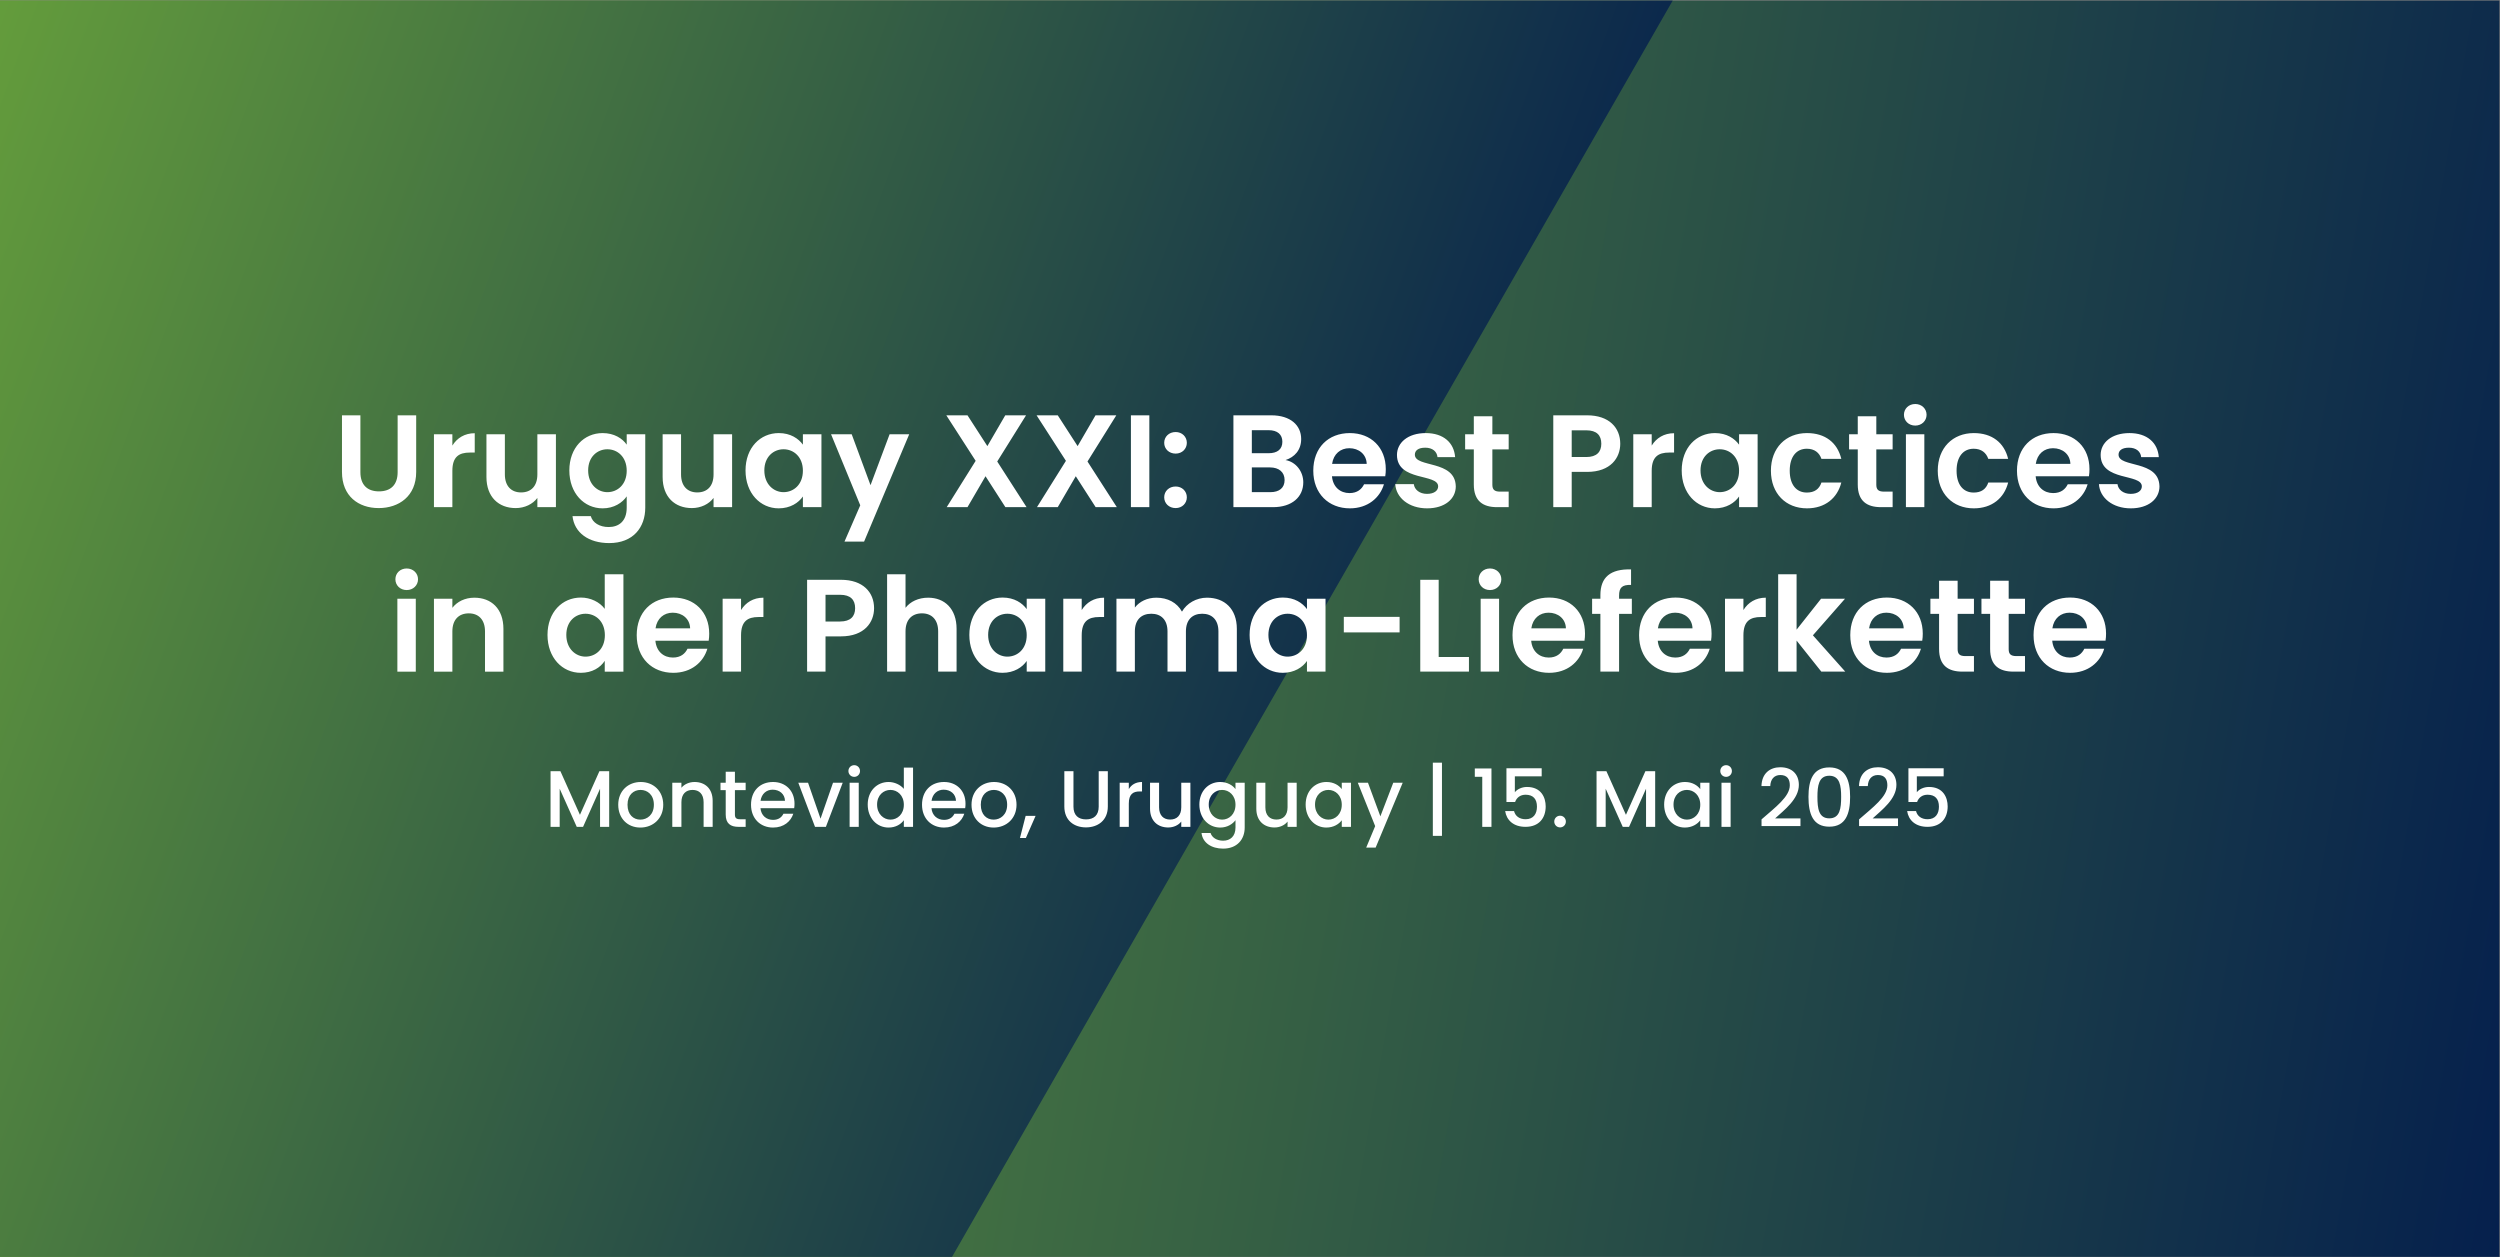 <?xml version="1.0" encoding="UTF-8" standalone="no"?>
<svg
   id="Layer_1"
   version="1.1"
   viewBox="0 0 2185 1099"
   sodipodi:docname="77-Mar-Event-Uruguay_XXI-LT-v2_3919007907_DE.svg"
   inkscape:version="1.3.2 (091e20e, 2023-11-25, custom)"
   xmlns:inkscape="http://www.inkscape.org/namespaces/inkscape"
   xmlns:sodipodi="http://sodipodi.sourceforge.net/DTD/sodipodi-0.dtd"
   xmlns="http://www.w3.org/2000/svg"
   xmlns:svg="http://www.w3.org/2000/svg">
  <rect x="0" y="0" width="2185" height="1099" fill="#808080" stroke="none"/>
  <sodipodi:namedview
     id="namedview78"
     pagecolor="#ffffff"
     bordercolor="#666666"
     borderopacity="1.0"
     inkscape:showpageshadow="2"
     inkscape:pageopacity="0.0"
     inkscape:pagecheckerboard="0"
     inkscape:deskcolor="#d1d1d1"
     showguides="true"
     inkscape:zoom="0.75614195"
     inkscape:cx="1305.9717"
     inkscape:cy="550.8225"
     inkscape:window-width="2560"
     inkscape:window-height="1027"
     inkscape:window-x="-8"
     inkscape:window-y="-8"
     inkscape:window-maximized="1"
     inkscape:current-layer="Layer_1">
    <sodipodi:guide
       position="1090.386,983.041"
       orientation="1,0"
       id="guide78"
       inkscape:locked="false" />
  </sodipodi:namedview>
  <defs
     id="defs4">
    <style
       id="style1"> .st0 { fill: none; } .st1 { fill: url(#linear-gradient1); } .st2 { fill: url(#linear-gradient); } .st3 { isolation: isolate; } .st4 { fill: #fff; } .st5 { clip-path: url(#clippath); } </style>
    <linearGradient
       id="linear-gradient"
       x1="-61.2"
       y1="3653.5"
       x2="2245.5"
       y2="4060.3"
       gradientTransform="translate(0 -3307.4)"
       gradientUnits="userSpaceOnUse">
      <stop
         offset="0"
         stop-color="#6eaa3a"
         id="stop1" />
      <stop
         offset="1"
         stop-color="#05204d"
         id="stop2" />
    </linearGradient>
    <clipPath
       id="clippath">
      <rect
         class="st0"
         x="-.2"
         y=".5"
         width="1866.7"
         height="1098"
         id="rect2" />
    </clipPath>
    <linearGradient
       id="linear-gradient1"
       x1="-248.9"
       y1="75.4"
       x2="1294.4"
       y2="-486.3"
       gradientTransform="translate(0 278.8) scale(1 -1)"
       gradientUnits="userSpaceOnUse">
      <stop
         offset="0"
         stop-color="#6eaa3a"
         id="stop3" />
      <stop
         offset="1"
         stop-color="#05204d"
         id="stop4" />
    </linearGradient>
  </defs>
  <g
     id="Layer_11"
     sodipodi:insensitive="true">
    <g
       id="g5">
      <rect
         class="st2"
         x="-0.2"
         y="0.5"
         width="2184.7"
         height="1098"
         id="rect4" />
      <g
         class="st5"
         clip-path="url(#clippath)"
         id="g4">
        <polyline
           class="st1"
           points="1765 -527.8 276.8 -527.8 -425.5 688.6 243.3 1846.7 402.5 1847.4"
           id="polyline4" />
      </g>
    </g>
  </g>
  <g
     id="g78"
     style="display:inline">
    <g
       class="st3"
       id="g48"
       style="display:none"
       sodipodi:insensitive="true">
      <g
         class="st3"
         id="g28">
        <path
           class="st4"
           d="m 315.6,363.1 v 49.7 c 0,5.4 1.4,9.6 4.3,12.5 2.8,2.9 6.8,4.3 12,4.3 5.2,0 9.2,-1.4 12.1,-4.3 2.8,-2.9 4.3,-7 4.3,-12.5 v -49.7 h 16.2 v 49.6 c 0,6.8 -1.5,12.6 -4.4,17.3 -3,4.7 -6.9,8.3 -11.8,10.6 -4.9,2.4 -10.4,3.6 -16.5,3.6 -6.1,0 -11.4,-1.2 -16.3,-3.6 -4.9,-2.4 -8.7,-5.9 -11.6,-10.6 -2.8,-4.7 -4.3,-10.5 -4.3,-17.3 v -49.6 h 16.1 z"
           id="path5" />
        <path
           class="st4"
           d="m 404.1,381.6 c 3.3,-1.9 7.1,-2.9 11.4,-2.9 v 16.9 h -4.3 c -5.1,0 -8.9,1.2 -11.4,3.6 -2.6,2.4 -3.9,6.5 -3.9,12.4 v 31.7 h -16.1 v -63.7 h 16.1 v 9.9 c 2.1,-3.4 4.8,-6 8.1,-7.9 z"
           id="path6" />
        <path
           class="st4"
           d="m 486.5,379.7 v 63.7 h -16.2 v -8 c -2.1,2.8 -4.8,4.9 -8.1,6.5 -3.3,1.6 -7,2.4 -10.9,2.4 -3.9,0 -9.4,-1.1 -13.2,-3.2 -3.8,-2.1 -6.8,-5.2 -9,-9.3 -2.2,-4.1 -3.3,-9 -3.3,-14.7 v -37.4 h 16.1 v 35.1 c 0,5.1 1.3,9 3.8,11.7 2.5,2.7 6,4.1 10.4,4.1 4.4,0 7.9,-1.4 10.5,-4.1 2.5,-2.7 3.8,-6.6 3.8,-11.7 v -35.1 h 16.2 z"
           id="path7" />
        <path
           class="st4"
           d="m 539.9,381.5 c 3.6,1.9 6.4,4.3 8.5,7.3 v -9.1 h 16.2 v 64.2 c 0,5.9 -1.2,11.2 -3.6,15.8 -2.4,4.6 -5.9,8.3 -10.7,11 -4.8,2.7 -10.5,4.1 -17.2,4.1 -6.7,0 -16.5,-2.1 -22.3,-6.3 -5.8,-4.2 -9.1,-10 -9.8,-17.2 h 16 c 0.8,2.9 2.7,5.2 5.5,7 2.8,1.7 6.2,2.6 10.2,2.6 4,0 8.5,-1.4 11.4,-4.2 2.9,-2.8 4.4,-7 4.4,-12.7 v -9.9 c -2.1,3 -4.9,5.5 -8.6,7.5 -3.6,2 -7.8,3 -12.5,3 -4.7,0 -10.3,-1.4 -14.7,-4.1 -4.4,-2.8 -8,-6.6 -10.5,-11.7 -2.6,-5 -3.9,-10.8 -3.9,-17.3 0,-6.5 1.3,-12.2 3.9,-17.1 2.6,-5 6.1,-8.8 10.5,-11.5 4.4,-2.7 9.3,-4 14.8,-4 5.5,0 8.9,0.9 12.5,2.8 z m 6.2,20 c -1.5,-2.8 -3.6,-4.9 -6.2,-6.4 -2.6,-1.5 -5.4,-2.2 -8.4,-2.2 -3,0 -5.8,0.7 -8.3,2.2 -2.5,1.5 -4.6,3.6 -6.2,6.4 -1.6,2.8 -2.4,6.1 -2.4,9.9 0,3.8 0.8,7.2 2.4,10.1 1.6,2.9 3.6,5.1 6.2,6.6 2.6,1.5 5.3,2.3 8.2,2.3 2.9,0 5.8,-0.7 8.4,-2.2 2.6,-1.5 4.7,-3.6 6.2,-6.4 1.5,-2.8 2.3,-6.2 2.3,-10.1 0,-3.9 -0.8,-7.3 -2.3,-10.1 z"
           id="path8" />
        <path
           class="st4"
           d="m 640.5,379.7 v 63.7 h -16.2 v -8 c -2.1,2.8 -4.8,4.9 -8.1,6.5 -3.3,1.6 -7,2.4 -10.9,2.4 -3.9,0 -9.4,-1.1 -13.2,-3.2 -3.8,-2.1 -6.8,-5.2 -9,-9.3 -2.2,-4.1 -3.3,-9 -3.3,-14.7 v -37.4 h 16.1 v 35.1 c 0,5.1 1.3,9 3.8,11.7 2.5,2.7 6,4.1 10.4,4.1 4.4,0 7.9,-1.4 10.5,-4.1 2.5,-2.7 3.8,-6.6 3.8,-11.7 v -35.1 h 16.2 z"
           id="path9" />
        <path
           class="st4"
           d="m 656.1,394.2 c 2.6,-5 6.1,-8.8 10.5,-11.5 4.4,-2.7 9.3,-4 14.8,-4 5.5,0 8.9,1 12.5,2.9 3.6,1.9 6.4,4.3 8.6,7.2 v -9.1 h 16.2 v 63.7 h -16.2 v -9.3 c -2.1,3 -4.9,5.5 -8.6,7.4 -3.6,2 -7.8,2.9 -12.6,2.9 -4.8,0 -10.3,-1.4 -14.7,-4.1 -4.4,-2.8 -7.9,-6.6 -10.5,-11.7 -2.6,-5 -3.9,-10.8 -3.9,-17.3 0,-6.5 1.3,-12.2 3.9,-17.1 z m 43.9,7.3 c -1.5,-2.8 -3.6,-4.9 -6.2,-6.4 -2.6,-1.5 -5.4,-2.2 -8.4,-2.2 -3,0 -5.8,0.7 -8.3,2.2 -2.5,1.5 -4.6,3.6 -6.2,6.4 -1.6,2.8 -2.4,6.1 -2.4,9.9 0,3.8 0.8,7.2 2.4,10.1 1.6,2.9 3.6,5.1 6.2,6.6 2.6,1.5 5.3,2.3 8.2,2.3 2.9,0 5.8,-0.7 8.4,-2.2 2.6,-1.5 4.7,-3.6 6.2,-6.4 1.5,-2.8 2.3,-6.2 2.3,-10.1 0,-3.9 -0.8,-7.3 -2.3,-10.1 z"
           id="path10" />
        <path
           class="st4"
           d="m 795.3,379.7 -39.4,93.8 h -17.1 l 13.8,-31.7 -25.5,-62.1 h 18.1 l 16.4,44.5 16.7,-44.5 h 17.1 z"
           id="path11" />
        <path
           class="st4"
           d="m 879.3,443.4 -17.4,-27 -15.8,27 h -18.2 l 25.3,-40.5 -25.6,-39.8 h 18.5 l 17.4,26.9 15.6,-26.9 h 18.2 l -25.2,40.4 25.6,39.9 h -18.5 z"
           id="path12" />
        <path
           class="st4"
           d="m 958.2,443.4 -17.4,-27 -15.8,27 h -18.2 l 25.3,-40.5 -25.6,-39.8 H 925 L 942.4,390 958,363.1 h 18.2 l -25.2,40.4 25.6,39.9 h -18.5 z"
           id="path13" />
        <path
           class="st4"
           d="m 1005.1,363.1 v 80.3 H 989 v -80.3 z"
           id="path14" />
        <path
           class="st4"
           d="m 1020.9,393.9 c -1.9,-1.8 -2.8,-4 -2.8,-6.7 0,-2.7 0.9,-4.9 2.8,-6.7 1.9,-1.8 4.3,-2.7 7.2,-2.7 2.9,0 5.2,0.9 7,2.7 1.8,1.8 2.8,4 2.8,6.7 0,2.7 -0.9,4.9 -2.8,6.7 -1.8,1.8 -4.2,2.7 -7,2.7 -2.8,0 -5.3,-0.9 -7.2,-2.7 z m 0,47.6 c -1.9,-1.8 -2.8,-4 -2.8,-6.7 0,-2.7 0.9,-4.9 2.8,-6.7 1.9,-1.8 4.3,-2.7 7.2,-2.7 2.9,0 5.2,0.9 7,2.7 1.8,1.8 2.8,4 2.8,6.7 0,2.7 -0.9,4.9 -2.8,6.7 -1.8,1.8 -4.2,2.7 -7,2.7 -2.8,0 -5.3,-0.9 -7.2,-2.7 z"
           id="path15" />
        <path
           class="st4"
           d="m 1135.3,409 c 2.9,3.7 4.4,7.9 4.4,12.6 0,4.7 -1.1,8.1 -3.2,11.3 -2.1,3.3 -5.2,5.8 -9.1,7.6 -4,1.8 -8.7,2.8 -14.1,2.8 h -34.6 V 363 h 33.1 c 5.4,0 10.1,0.9 14.1,2.6 3.9,1.8 6.9,4.2 9,7.4 2,3.1 3,6.7 3,10.7 0,4 -1.2,8.6 -3.7,11.7 -2.5,3.1 -5.8,5.4 -9.9,6.7 4.5,0.8 8.2,3.1 11.2,6.8 z m -40.6,-12.8 h 14.7 c 3.8,0 6.8,-0.9 8.9,-2.6 2.1,-1.7 3.1,-4.2 3.1,-7.4 0,-3.2 -1,-5.7 -3.1,-7.5 -2.1,-1.8 -5,-2.6 -8.9,-2.6 h -14.7 z m 25.4,31.3 c 2.2,-1.8 3.3,-4.4 3.3,-7.8 0,-3.4 -1.2,-6.2 -3.5,-8.1 -2.3,-1.9 -5.4,-2.9 -9.3,-2.9 h -15.9 v 21.6 h 16.2 c 3.9,0 7,-0.9 9.1,-2.8 z"
           id="path16" />
        <path
           class="st4"
           d="m 1211.3,416.4 h -46.6 c 0.4,4.6 2,8.2 4.8,10.8 2.8,2.6 6.3,3.9 10.5,3.9 6,0 10.2,-2.6 12.8,-7.7 h 17.4 c -1.8,6.1 -5.4,11.2 -10.6,15.1 -5.2,4 -11.6,5.9 -19.2,5.9 -7.6,0 -11.6,-1.4 -16.5,-4.1 -4.9,-2.7 -8.7,-6.6 -11.4,-11.6 -2.7,-5 -4.1,-10.7 -4.1,-17.2 0,-6.5 1.3,-12.4 4,-17.4 2.7,-5 6.4,-8.8 11.3,-11.5 4.8,-2.7 10.4,-4 16.7,-4 6.3,0 11.5,1.3 16.3,3.9 4.8,2.6 8.5,6.3 11.2,11.1 2.6,4.8 4,10.3 4,16.5 0,6.2 -0.2,4.4 -0.5,6.2 z m -16.2,-10.8 c 0,-4.1 -1.6,-7.5 -4.5,-9.9 -2.9,-2.5 -6.5,-3.7 -10.7,-3.7 -4.2,0 -7.3,1.2 -10.1,3.6 -2.7,2.4 -4.4,5.8 -5,10.1 h 30.2 z"
           id="path17" />
        <path
           class="st4"
           d="m 1233.9,441.6 c -4.1,-1.9 -7.4,-4.4 -9.8,-7.6 -2.4,-3.2 -3.7,-6.8 -4,-10.7 h 16.2 c 0.3,2.5 1.5,4.5 3.6,6.1 2.1,1.6 4.7,2.4 7.9,2.4 3.2,0 5.5,-0.6 7.2,-1.8 1.7,-1.2 2.6,-2.8 2.6,-4.7 0,-1.9 -1.1,-3.6 -3.2,-4.7 -2.1,-1 -5.5,-2.2 -10.1,-3.4 -4.8,-1.2 -8.6,-2.3 -11.7,-3.6 -3,-1.2 -5.6,-3.1 -7.8,-5.6 -2.2,-2.5 -3.3,-5.9 -3.3,-10.2 0,-4.3 1,-6.7 3,-9.7 2,-2.9 4.9,-5.2 8.7,-6.9 3.8,-1.7 8.3,-2.5 13.4,-2.5 7.6,0 13.6,1.9 18.2,5.7 4.5,3.8 7,8.9 7.5,15.4 h -15.4 c -0.2,-2.5 -1.3,-4.5 -3.2,-6 -1.9,-1.5 -4.4,-2.2 -7.5,-2.2 -3.1,0 -5.2,0.5 -6.7,1.6 -1.6,1.1 -2.4,2.6 -2.4,4.5 0,1.9 1.1,3.8 3.2,4.9 2.1,1.1 5.5,2.2 10,3.4 4.6,1.2 8.4,2.3 11.4,3.6 3,1.2 5.6,3.1 7.8,5.7 2.2,2.6 3.3,6 3.4,10.2 0,3.7 -1,7 -3,9.9 -2,2.9 -4.9,5.2 -8.7,6.8 -3.8,1.6 -8.2,2.5 -13.3,2.5 -5.1,0 -9.9,-0.9 -14,-2.8 z"
           id="path18" />
        <path
           class="st4"
           d="m 1304.9,392.9 v 30.8 c 0,2.1 0.5,3.7 1.6,4.7 1,1 2.8,1.4 5.2,1.4 h 7.5 v 13.6 h -10.1 c -13.6,0 -20.4,-6.6 -20.4,-19.8 v -30.7 h -7.6 v -13.2 h 7.6 v -15.8 h 16.2 v 15.8 h 14.3 v 13.2 z"
           id="path19" />
        <path
           class="st4"
           d="m 1413.7,400 c -2,3.8 -5.2,6.8 -9.5,9.1 -4.3,2.3 -9.8,3.4 -16.4,3.4 h -13.5 v 30.8 h -16.1 V 363 h 29.6 c 6.2,0 11.5,1.1 15.9,3.2 4.4,2.1 7.6,5.1 9.8,8.9 2.2,3.8 3.3,8 3.3,12.8 0,4.8 -1,8.3 -3,12.1 z m -16.8,-3.5 c 2.1,-2 3.2,-4.9 3.2,-8.6 0,-7.8 -4.4,-11.7 -13.1,-11.7 h -12.8 v 23.3 h 12.8 c 4.4,0 7.7,-1 9.9,-3 z"
           id="path20" />
        <path
           class="st4"
           d="m 1452.3,381.6 c 3.3,-1.9 7.1,-2.9 11.4,-2.9 v 16.9 h -4.3 c -5.1,0 -8.9,1.2 -11.4,3.6 -2.6,2.4 -3.9,6.5 -3.9,12.4 v 31.7 H 1428 v -63.7 h 16.1 v 9.9 c 2.1,-3.4 4.8,-6 8.1,-7.9 z"
           id="path21" />
        <path
           class="st4"
           d="m 1474.3,394.2 c 2.6,-5 6.1,-8.8 10.5,-11.5 4.4,-2.7 9.3,-4 14.8,-4 5.5,0 8.9,1 12.5,2.9 3.6,1.9 6.4,4.3 8.6,7.2 v -9.1 h 16.2 v 63.7 h -16.2 v -9.3 c -2.1,3 -4.9,5.5 -8.6,7.4 -3.6,2 -7.8,2.9 -12.6,2.9 -4.8,0 -10.3,-1.4 -14.7,-4.1 -4.4,-2.8 -7.9,-6.6 -10.5,-11.7 -2.6,-5 -3.9,-10.8 -3.9,-17.3 0,-6.5 1.3,-12.2 3.9,-17.1 z m 44,7.3 c -1.5,-2.8 -3.6,-4.9 -6.2,-6.4 -2.6,-1.5 -5.4,-2.2 -8.4,-2.2 -3,0 -5.8,0.7 -8.3,2.2 -2.5,1.5 -4.6,3.6 -6.2,6.4 -1.6,2.8 -2.4,6.1 -2.4,9.9 0,3.8 0.8,7.2 2.4,10.1 1.6,2.9 3.6,5.1 6.2,6.6 2.6,1.5 5.3,2.3 8.2,2.3 2.9,0 5.8,-0.7 8.4,-2.2 2.6,-1.5 4.7,-3.6 6.2,-6.4 1.5,-2.8 2.3,-6.2 2.3,-10.1 0,-3.9 -0.8,-7.3 -2.3,-10.1 z"
           id="path22" />
        <path
           class="st4"
           d="m 1552.4,394.2 c 2.7,-4.9 6.4,-8.8 11.2,-11.5 4.8,-2.7 10.2,-4.1 16.3,-4.1 6.1,0 14.4,2 19.6,5.9 5.2,3.9 8.6,9.5 10.4,16.6 h -17.4 c -0.9,-2.8 -2.5,-4.9 -4.7,-6.5 -2.2,-1.6 -4.9,-2.4 -8.1,-2.4 -4.6,0 -8.2,1.7 -10.9,5 -2.7,3.3 -4,8.1 -4,14.2 0,6.1 1.3,10.8 4,14.1 2.7,3.3 6.3,5 10.9,5 6.5,0 10.8,-2.9 12.8,-8.7 h 17.4 c -1.8,6.9 -5.3,12.4 -10.5,16.4 -5.2,4.1 -11.7,6.1 -19.6,6.1 -7.9,0 -11.6,-1.4 -16.3,-4.1 -4.8,-2.7 -8.5,-6.6 -11.2,-11.5 -2.7,-4.9 -4,-10.7 -4,-17.3 0,-6.6 1.3,-12.4 4,-17.3 z"
           id="path23" />
        <path
           class="st4"
           d="m 1640.5,392.9 v 30.8 c 0,2.1 0.5,3.7 1.6,4.7 1,1 2.8,1.4 5.2,1.4 h 7.5 v 13.6 h -10.1 c -13.6,0 -20.4,-6.6 -20.4,-19.8 v -30.7 h -7.6 v -13.2 h 7.6 v -15.8 h 16.2 v 15.8 h 14.3 v 13.2 z"
           id="path24" />
        <path
           class="st4"
           d="m 1667.5,369.4 c -1.9,-1.8 -2.8,-4 -2.8,-6.7 0,-2.7 0.9,-4.9 2.8,-6.7 1.9,-1.8 4.2,-2.7 7.1,-2.7 2.9,0 5.2,0.9 7.1,2.7 1.9,1.8 2.8,4 2.8,6.7 0,2.7 -0.9,4.9 -2.8,6.7 -1.9,1.8 -4.2,2.7 -7.1,2.7 -2.9,0 -5.2,-0.9 -7.1,-2.7 z m 15,10.3 v 63.7 h -16.1 v -63.7 z"
           id="path25" />
        <path
           class="st4"
           d="m 1698.2,394.2 c 2.7,-4.9 6.4,-8.8 11.2,-11.5 4.8,-2.7 10.2,-4.1 16.3,-4.1 6.1,0 14.4,2 19.6,5.9 5.2,3.9 8.6,9.5 10.4,16.6 h -17.4 c -0.9,-2.8 -2.5,-4.9 -4.7,-6.5 -2.2,-1.6 -4.9,-2.4 -8.1,-2.4 -4.6,0 -8.2,1.7 -10.9,5 -2.7,3.3 -4,8.1 -4,14.2 0,6.1 1.3,10.8 4,14.1 2.7,3.3 6.3,5 10.9,5 6.5,0 10.8,-2.9 12.8,-8.7 h 17.4 c -1.8,6.9 -5.3,12.4 -10.5,16.4 -5.2,4.1 -11.7,6.1 -19.6,6.1 -7.9,0 -11.6,-1.4 -16.3,-4.1 -4.8,-2.7 -8.5,-6.6 -11.2,-11.5 -2.7,-4.9 -4,-10.7 -4,-17.3 0,-6.6 1.3,-12.4 4,-17.3 z"
           id="path26" />
        <path
           class="st4"
           d="m 1826.3,416.4 h -46.6 c 0.4,4.6 2,8.2 4.8,10.8 2.8,2.6 6.3,3.9 10.5,3.9 6,0 10.2,-2.6 12.8,-7.7 h 17.4 c -1.8,6.1 -5.4,11.2 -10.6,15.1 -5.2,4 -11.6,5.9 -19.2,5.9 -7.6,0 -11.6,-1.4 -16.5,-4.1 -4.9,-2.7 -8.7,-6.6 -11.4,-11.6 -2.7,-5 -4.1,-10.7 -4.1,-17.2 0,-6.5 1.3,-12.4 4,-17.4 2.7,-5 6.4,-8.8 11.3,-11.5 4.8,-2.7 10.4,-4 16.7,-4 6.3,0 11.5,1.3 16.3,3.9 4.8,2.6 8.5,6.3 11.2,11.1 2.6,4.8 4,10.3 4,16.5 0,6.2 -0.2,4.4 -0.5,6.2 z m -16.2,-10.8 c 0,-4.1 -1.6,-7.5 -4.5,-9.9 -2.9,-2.5 -6.5,-3.7 -10.7,-3.7 -4.2,0 -7.3,1.2 -10.1,3.6 -2.7,2.4 -4.4,5.8 -5,10.1 h 30.2 z"
           id="path27" />
        <path
           class="st4"
           d="m 1848.9,441.6 c -4.1,-1.9 -7.4,-4.4 -9.8,-7.6 -2.4,-3.2 -3.7,-6.8 -4,-10.7 h 16.2 c 0.3,2.5 1.5,4.5 3.6,6.1 2.1,1.6 4.7,2.4 7.9,2.4 3.2,0 5.5,-0.6 7.2,-1.8 1.7,-1.2 2.6,-2.8 2.6,-4.7 0,-1.9 -1.1,-3.6 -3.2,-4.7 -2.1,-1 -5.5,-2.2 -10.1,-3.4 -4.8,-1.2 -8.6,-2.3 -11.7,-3.6 -3,-1.2 -5.6,-3.1 -7.8,-5.6 -2.2,-2.5 -3.3,-5.9 -3.3,-10.2 0,-4.3 1,-6.7 3,-9.7 2,-2.9 4.9,-5.2 8.7,-6.9 3.8,-1.7 8.3,-2.5 13.4,-2.5 7.6,0 13.6,1.9 18.2,5.7 4.5,3.8 7,8.9 7.5,15.4 h -15.4 c -0.2,-2.5 -1.3,-4.5 -3.2,-6 -1.9,-1.5 -4.4,-2.2 -7.5,-2.2 -3.1,0 -5.2,0.5 -6.7,1.6 -1.6,1.1 -2.4,2.6 -2.4,4.5 0,1.9 1.1,3.8 3.2,4.9 2.1,1.1 5.5,2.2 10,3.4 4.6,1.2 8.4,2.3 11.4,3.6 3,1.2 5.6,3.1 7.8,5.7 2.2,2.6 3.3,6 3.4,10.2 0,3.7 -1,7 -3,9.9 -2,2.9 -4.9,5.2 -8.7,6.8 -3.8,1.6 -8.2,2.5 -13.3,2.5 -5.1,0 -9.9,-0.9 -14,-2.8 z"
           id="path28" />
      </g>
      <g
         class="st3"
         id="g47">
        <path
           class="st4"
           d="m 395.2,507.4 c -1.9,-1.8 -2.8,-4 -2.8,-6.7 0,-2.7 0.9,-4.9 2.8,-6.7 1.9,-1.8 4.2,-2.7 7.1,-2.7 2.9,0 5.2,0.9 7.1,2.7 1.9,1.8 2.8,4 2.8,6.7 0,2.7 -0.9,4.9 -2.8,6.7 -1.9,1.8 -4.2,2.7 -7.1,2.7 -2.9,0 -5.2,-0.9 -7.1,-2.7 z m 15,10.3 v 63.7 h -16.1 v -63.7 z"
           id="path29" />
        <path
           class="st4"
           d="m 479.8,524 c 4.7,4.8 7,11.5 7,20.1 v 37.4 h -16.1 v -35.2 c 0,-5.1 -1.3,-9 -3.8,-11.7 -2.5,-2.7 -6,-4.1 -10.3,-4.1 -4.3,0 -8,1.4 -10.5,4.1 -2.6,2.7 -3.9,6.6 -3.9,11.7 v 35.2 h -16.1 v -63.7 h 16.1 v 7.9 c 2.1,-2.8 4.9,-4.9 8.2,-6.5 3.3,-1.6 7,-2.4 11,-2.4 7.6,0 13.7,2.4 18.4,7.2 z"
           id="path30" />
        <path
           class="st4"
           d="m 585,538 c -2,3.8 -5.2,6.8 -9.5,9.1 -4.3,2.3 -9.8,3.4 -16.4,3.4 h -13.5 v 30.8 H 529.5 V 501 h 29.6 c 6.2,0 11.5,1.1 15.9,3.2 4.4,2.1 7.6,5.1 9.8,8.9 2.2,3.8 3.3,8 3.3,12.8 0,4.8 -1,8.3 -3,12.1 z m -16.8,-3.5 c 2.1,-2 3.2,-4.9 3.2,-8.6 0,-7.8 -4.4,-11.7 -13.1,-11.7 h -12.8 v 23.3 h 12.8 c 4.4,0 7.7,-1 9.9,-3 z"
           id="path31" />
        <path
           class="st4"
           d="m 648.2,519.9 c 3.8,2.1 6.7,5.2 8.8,9.3 2.1,4.1 3.2,9 3.2,14.8 v 37.4 h -16.1 v -35.2 c 0,-5.1 -1.3,-9 -3.8,-11.7 -2.5,-2.7 -6,-4.1 -10.3,-4.1 -4.3,0 -8,1.4 -10.5,4.1 -2.6,2.7 -3.9,6.6 -3.9,11.7 v 35.2 h -16.1 v -85.1 h 16.1 v 29.3 c 2.1,-2.8 4.8,-4.9 8.3,-6.5 3.5,-1.6 7.3,-2.4 11.5,-2.4 4.2,0 9.1,1.1 12.9,3.2 z"
           id="path32" />
        <path
           class="st4"
           d="m 675.1,532.2 c 2.6,-5 6.1,-8.8 10.5,-11.5 4.4,-2.7 9.3,-4 14.8,-4 5.5,0 8.9,1 12.5,2.9 3.6,1.9 6.4,4.3 8.6,7.2 v -9.1 h 16.2 v 63.7 h -16.2 v -9.3 c -2.1,3 -4.9,5.5 -8.6,7.4 -3.6,2 -7.8,2.9 -12.6,2.9 -4.8,0 -10.3,-1.4 -14.7,-4.1 -4.4,-2.8 -7.9,-6.6 -10.5,-11.7 -2.6,-5 -3.9,-10.8 -3.9,-17.3 0,-6.5 1.3,-12.2 3.9,-17.1 z m 44,7.3 c -1.5,-2.8 -3.6,-4.9 -6.2,-6.4 -2.6,-1.5 -5.4,-2.2 -8.4,-2.2 -3,0 -5.8,0.7 -8.3,2.2 -2.5,1.5 -4.6,3.6 -6.2,6.4 -1.6,2.8 -2.4,6.1 -2.4,9.9 0,3.8 0.8,7.2 2.4,10.1 1.6,2.9 3.6,5.1 6.2,6.6 2.6,1.5 5.3,2.3 8.2,2.3 2.9,0 5.8,-0.7 8.4,-2.2 2.6,-1.5 4.7,-3.6 6.2,-6.4 1.5,-2.8 2.3,-6.2 2.3,-10.1 0,-3.9 -0.8,-7.3 -2.3,-10.1 z"
           id="path33" />
        <path
           class="st4"
           d="m 777.6,519.6 c 3.3,-1.9 7.1,-2.9 11.4,-2.9 v 16.9 h -4.3 c -5.1,0 -8.9,1.2 -11.4,3.6 -2.6,2.4 -3.9,6.5 -3.9,12.4 v 31.7 h -16.1 v -63.7 h 16.1 v 9.9 c 2.1,-3.4 4.8,-6 8.1,-7.9 z"
           id="path34" />
        <path
           class="st4"
           d="m 897.9,524 c 4.8,4.8 7.2,11.5 7.2,20.1 v 37.4 H 889 v -35.2 c 0,-5 -1.3,-8.8 -3.8,-11.4 -2.5,-2.6 -6,-4 -10.4,-4 -4.4,0 -7.8,1.3 -10.4,4 -2.6,2.6 -3.9,6.5 -3.9,11.4 v 35.2 h -16.1 v -35.2 c 0,-5 -1.3,-8.8 -3.8,-11.4 -2.5,-2.6 -6,-4 -10.3,-4 -4.3,0 -8,1.3 -10.5,4 -2.6,2.6 -3.9,6.5 -3.9,11.4 v 35.2 h -16.1 v -63.7 h 16.1 v 7.7 c 2.1,-2.7 4.7,-4.8 8,-6.3 3.3,-1.5 6.8,-2.3 10.8,-2.3 4,0 9.4,1.1 13.3,3.2 3.9,2.1 6.9,5.1 9.1,9 2.1,-3.7 5.1,-6.6 9,-8.9 3.9,-2.2 8.2,-3.3 12.8,-3.3 7.8,0 14.1,2.4 18.9,7.2 z"
           id="path35" />
        <path
           class="st4"
           d="m 920.1,532.2 c 2.6,-5 6.1,-8.8 10.5,-11.5 4.4,-2.7 9.3,-4 14.8,-4 5.5,0 8.9,1 12.5,2.9 3.6,1.9 6.4,4.3 8.6,7.2 v -9.1 h 16.2 v 63.7 h -16.2 v -9.3 c -2.1,3 -4.9,5.5 -8.6,7.4 -3.6,2 -7.8,2.9 -12.6,2.9 -4.8,0 -10.3,-1.4 -14.7,-4.1 -4.4,-2.8 -7.9,-6.6 -10.5,-11.7 -2.6,-5 -3.9,-10.8 -3.9,-17.3 0,-6.5 1.3,-12.2 3.9,-17.1 z m 44,7.3 c -1.5,-2.8 -3.6,-4.9 -6.2,-6.4 -2.6,-1.5 -5.4,-2.2 -8.4,-2.2 -3,0 -5.8,0.7 -8.3,2.2 -2.5,1.5 -4.6,3.6 -6.2,6.4 -1.6,2.8 -2.4,6.1 -2.4,9.9 0,3.8 0.8,7.2 2.4,10.1 1.6,2.9 3.6,5.1 6.2,6.6 2.6,1.5 5.3,2.3 8.2,2.3 2.9,0 5.8,-0.7 8.4,-2.2 2.6,-1.5 4.7,-3.6 6.2,-6.4 1.5,-2.8 2.3,-6.2 2.3,-10.1 0,-3.9 -0.8,-7.3 -2.3,-10.1 z"
           id="path36" />
        <path
           class="st4"
           d="m 1038.3,579.3 c -4.5,-1.9 -8,-4.7 -10.6,-8.3 -2.6,-3.6 -3.9,-7.9 -4,-12.8 h 17.2 c 0.2,3.3 1.4,5.9 3.5,7.8 2.1,1.9 5,2.9 8.7,2.9 3.7,0 6.7,-0.9 8.9,-2.7 2.1,-1.8 3.2,-4.2 3.2,-7.1 0,-2.9 -0.7,-4.3 -2.2,-5.9 -1.5,-1.5 -3.3,-2.7 -5.5,-3.6 -2.2,-0.9 -5.2,-1.9 -9,-2.9 -5.2,-1.5 -9.5,-3 -12.7,-4.5 -3.3,-1.5 -6.1,-3.8 -8.4,-6.8 -2.3,-3 -3.5,-7.1 -3.5,-12.1 0,-5 1.2,-8.9 3.6,-12.4 2.4,-3.5 5.7,-6.2 10,-8.1 4.3,-1.9 9.2,-2.8 14.7,-2.8 8.3,0 15,2 20.2,6 5.2,4 8,9.6 8.6,16.8 h -17.7 c -0.2,-2.8 -1.3,-5 -3.5,-6.8 -2.2,-1.8 -5.1,-2.7 -8.7,-2.7 -3.6,0 -5.7,0.8 -7.5,2.4 -1.9,1.6 -2.8,3.9 -2.8,7 0,3.1 0.7,3.9 2.1,5.3 1.4,1.4 3.2,2.6 5.3,3.5 2.1,0.9 5.1,1.9 8.9,3 5.2,1.5 9.5,3.1 12.8,4.6 3.3,1.5 6.1,3.8 8.5,6.9 2.4,3.1 3.6,7.1 3.6,12.1 0,5 -1.1,8.3 -3.3,12 -2.2,3.7 -5.5,6.6 -9.8,8.8 -4.3,2.2 -9.4,3.3 -15.3,3.3 -5.9,0 -10.6,-1 -15.1,-2.9 z"
           id="path37" />
        <path
           class="st4"
           d="m 1155.9,517.7 v 63.7 h -16.2 v -8 c -2.1,2.8 -4.8,4.9 -8.1,6.5 -3.3,1.6 -7,2.4 -10.9,2.4 -3.9,0 -9.4,-1.1 -13.2,-3.2 -3.8,-2.1 -6.8,-5.2 -9,-9.3 -2.2,-4.1 -3.3,-9 -3.3,-14.7 v -37.4 h 16.1 v 35.1 c 0,5.1 1.3,9 3.8,11.7 2.5,2.7 6,4.1 10.4,4.1 4.4,0 7.9,-1.4 10.5,-4.1 2.5,-2.7 3.8,-6.6 3.8,-11.7 v -35.1 h 16.2 z"
           id="path38" />
        <path
           class="st4"
           d="m 1196.4,519.6 c 3.6,-2 7.8,-2.9 12.5,-2.9 4.7,0 10.4,1.3 14.8,4 4.4,2.7 7.9,6.5 10.5,11.4 2.6,4.9 3.9,10.7 3.9,17.2 0,6.5 -1.3,12.3 -3.9,17.3 -2.6,5 -6.1,8.9 -10.5,11.7 -4.4,2.8 -9.3,4.1 -14.8,4.1 -5.5,0 -8.8,-1 -12.4,-2.9 -3.6,-1.9 -6.5,-4.3 -8.7,-7.2 v 39.4 h -16.1 v -94.1 h 16.1 v 9.2 c 2.1,-2.9 4.9,-5.3 8.6,-7.3 z m 22.8,19.8 c -1.6,-2.8 -3.6,-4.9 -6.2,-6.4 -2.6,-1.5 -5.3,-2.2 -8.3,-2.2 -3,0 -5.7,0.7 -8.2,2.2 -2.6,1.5 -4.6,3.7 -6.2,6.5 -1.6,2.8 -2.4,6.2 -2.4,10 0,3.8 0.8,7.2 2.4,10 1.6,2.8 3.6,5 6.2,6.5 2.6,1.5 5.3,2.2 8.2,2.2 2.9,0 5.8,-0.8 8.3,-2.3 2.6,-1.5 4.6,-3.7 6.2,-6.6 1.6,-2.8 2.4,-6.2 2.4,-10.1 0,-3.9 -0.8,-7.1 -2.4,-9.9 z"
           id="path39" />
        <path
           class="st4"
           d="m 1274.4,519.6 c 3.6,-2 7.8,-2.9 12.5,-2.9 4.7,0 10.4,1.3 14.8,4 4.4,2.7 7.9,6.5 10.5,11.4 2.6,4.9 3.9,10.7 3.9,17.2 0,6.5 -1.3,12.3 -3.9,17.3 -2.6,5 -6.1,8.9 -10.5,11.7 -4.4,2.8 -9.3,4.1 -14.8,4.1 -5.5,0 -8.8,-1 -12.4,-2.9 -3.6,-1.9 -6.5,-4.3 -8.7,-7.2 v 39.4 h -16.1 v -94.1 h 16.1 v 9.2 c 2.1,-2.9 4.9,-5.3 8.6,-7.3 z m 22.8,19.8 c -1.6,-2.8 -3.6,-4.9 -6.2,-6.4 -2.6,-1.5 -5.3,-2.2 -8.3,-2.2 -3,0 -5.7,0.7 -8.2,2.2 -2.6,1.5 -4.6,3.7 -6.2,6.5 -1.6,2.8 -2.4,6.2 -2.4,10 0,3.8 0.8,7.2 2.4,10 1.6,2.8 3.6,5 6.2,6.5 2.6,1.5 5.3,2.2 8.2,2.2 2.9,0 5.8,-0.8 8.3,-2.3 2.6,-1.5 4.6,-3.7 6.2,-6.6 1.6,-2.8 2.4,-6.2 2.4,-10.1 0,-3.9 -0.8,-7.1 -2.4,-9.9 z"
           id="path40" />
        <path
           class="st4"
           d="m 1343.8,496.3 v 85.1 h -16.1 v -85.1 z"
           id="path41" />
        <path
           class="st4"
           d="m 1420.6,517.7 -39.4,93.8 h -17.1 l 13.8,-31.7 -25.5,-62.1 h 18.1 l 16.4,44.5 16.7,-44.5 h 17.1 z"
           id="path42" />
        <path
           class="st4"
           d="m 1458,519.9 c 3.6,-6.2 8.4,-11.1 14.6,-14.6 6.2,-3.5 13.1,-5.2 20.8,-5.2 7.7,0 16.8,2.3 23.6,6.9 6.7,4.6 11.5,11 14.1,19.1 h -18.5 c -1.8,-3.8 -4.4,-6.7 -7.8,-8.6 -3.3,-1.9 -7.2,-2.9 -11.6,-2.9 -4.4,0 -8.8,1.1 -12.5,3.3 -3.6,2.2 -6.5,5.3 -8.5,9.3 -2,4 -3,8.7 -3,14 0,5.3 1,9.9 3,14 2,4 4.9,7.1 8.5,9.3 3.6,2.2 7.8,3.3 12.5,3.3 4.7,0 8.2,-1 11.6,-2.9 3.4,-1.9 5.9,-4.8 7.8,-8.7 h 18.5 c -2.7,8.2 -7.4,14.6 -14.1,19.1 -6.7,4.6 -14.6,6.8 -23.6,6.8 -9,0 -14.6,-1.7 -20.8,-5.2 -6.2,-3.5 -11,-8.3 -14.6,-14.5 -3.6,-6.2 -5.3,-13.3 -5.3,-21.2 0,-7.9 1.8,-15 5.3,-21.2 z"
           id="path43" />
        <path
           class="st4"
           d="m 1593.7,519.9 c 3.8,2.1 6.7,5.2 8.8,9.3 2.1,4.1 3.2,9 3.2,14.8 v 37.4 h -16.1 v -35.2 c 0,-5.1 -1.3,-9 -3.8,-11.7 -2.5,-2.7 -6,-4.1 -10.3,-4.1 -4.3,0 -8,1.4 -10.5,4.1 -2.6,2.7 -3.9,6.6 -3.9,11.7 v 35.2 H 1545 v -85.1 h 16.1 v 29.3 c 2.1,-2.8 4.8,-4.9 8.3,-6.5 3.4,-1.6 7.3,-2.4 11.5,-2.4 4.2,0 9.1,1.1 12.9,3.2 z"
           id="path44" />
        <path
           class="st4"
           d="m 1620.7,532.2 c 2.6,-5 6.1,-8.8 10.5,-11.5 4.4,-2.7 9.3,-4 14.8,-4 5.5,0 8.9,1 12.5,2.9 3.6,1.9 6.4,4.3 8.6,7.2 v -9.1 h 16.2 v 63.7 h -16.2 v -9.3 c -2.1,3 -4.9,5.5 -8.6,7.4 -3.6,2 -7.8,2.9 -12.6,2.9 -4.8,0 -10.3,-1.4 -14.7,-4.1 -4.4,-2.8 -7.9,-6.6 -10.5,-11.7 -2.6,-5 -3.9,-10.8 -3.9,-17.3 0,-6.5 1.3,-12.2 3.9,-17.1 z m 43.9,7.3 c -1.5,-2.8 -3.6,-4.9 -6.2,-6.4 -2.6,-1.5 -5.4,-2.2 -8.4,-2.2 -3,0 -5.8,0.7 -8.3,2.2 -2.5,1.5 -4.6,3.6 -6.2,6.4 -1.6,2.8 -2.4,6.1 -2.4,9.9 0,3.8 0.8,7.2 2.4,10.1 1.6,2.9 3.6,5.1 6.2,6.6 2.6,1.5 5.3,2.3 8.2,2.3 2.9,0 5.8,-0.7 8.4,-2.2 2.6,-1.5 4.7,-3.6 6.2,-6.4 1.5,-2.8 2.3,-6.2 2.3,-10.1 0,-3.9 -0.8,-7.3 -2.3,-10.1 z"
           id="path45" />
        <path
           class="st4"
           d="m 1700,507.4 c -1.9,-1.8 -2.8,-4 -2.8,-6.7 0,-2.7 0.9,-4.9 2.8,-6.7 1.9,-1.8 4.2,-2.7 7.1,-2.7 2.9,0 5.2,0.9 7.1,2.7 1.9,1.8 2.8,4 2.8,6.7 0,2.7 -0.9,4.9 -2.8,6.7 -1.9,1.8 -4.2,2.7 -7.1,2.7 -2.9,0 -5.2,-0.9 -7.1,-2.7 z m 15,10.3 v 63.7 h -16.1 v -63.7 z"
           id="path46" />
        <path
           class="st4"
           d="m 1784.6,524 c 4.7,4.8 7,11.5 7,20.1 v 37.4 h -16.1 v -35.2 c 0,-5.1 -1.3,-9 -3.8,-11.7 -2.5,-2.7 -6,-4.1 -10.3,-4.1 -4.3,0 -8,1.4 -10.5,4.1 -2.6,2.7 -3.9,6.6 -3.9,11.7 v 35.2 h -16.1 v -63.7 h 16.1 v 7.9 c 2.1,-2.8 4.9,-4.9 8.2,-6.5 3.3,-1.6 7,-2.4 11,-2.4 7.6,0 13.7,2.4 18.4,7.2 z"
           id="path47" />
      </g>
    </g>
    <g
       class="st3"
       id="g77"
       style="display:none"
       sodipodi:insensitive="true">
      <g
         class="st3"
         id="g76">
        <path
           class="st4"
           d="m 523.2,673.9 v 48.7 h -8 v -33.3 l -14.8,33.3 h -5.5 L 480,689.3 v 33.3 h -8 v -48.7 h 8.6 l 17.1,38.2 17,-38.2 z"
           id="path48" />
        <path
           class="st4"
           d="m 540.5,720.7 c -2.9,-1.7 -5.2,-4 -6.9,-7 -1.7,-3 -2.5,-6.5 -2.5,-10.5 0,-4 0.9,-7.4 2.6,-10.4 1.7,-3 4.1,-5.4 7.1,-7 3,-1.6 6.3,-2.5 10,-2.5 3.7,0 7,0.8 10,2.5 3,1.6 5.3,4 7.1,7 1.7,3 2.6,6.5 2.6,10.4 0,3.9 -0.9,7.4 -2.7,10.4 -1.8,3 -4.2,5.4 -7.2,7 -3.1,1.7 -6.4,2.5 -10.1,2.5 -3.7,0 -6.9,-0.8 -9.9,-2.5 z m 15.7,-5.9 c 1.8,-1 3.3,-2.5 4.4,-4.4 1.1,-1.9 1.7,-4.3 1.7,-7.1 0,-2.8 -0.5,-5.2 -1.6,-7.1 -1.1,-1.9 -2.5,-3.4 -4.3,-4.4 -1.8,-1 -3.7,-1.5 -5.7,-1.5 -2,0 -4,0.5 -5.7,1.5 -1.8,1 -3.1,2.4 -4.2,4.4 -1,1.9 -1.5,4.3 -1.5,7.1 0,4.2 1.1,7.4 3.2,9.6 2.1,2.3 4.8,3.4 8,3.4 3.2,0 4,-0.5 5.8,-1.5 z"
           id="path49" />
        <path
           class="st4"
           d="m 606,685.3 c 2.4,1.3 4.3,3.1 5.6,5.6 1.4,2.5 2,5.5 2,9 v 22.8 h -7.9 v -21.6 c 0,-3.5 -0.9,-6.1 -2.6,-7.9 -1.7,-1.8 -4.1,-2.8 -7.1,-2.8 -3,0 -5.4,0.9 -7.1,2.8 -1.8,1.8 -2.6,4.5 -2.6,7.9 v 21.6 h -8 v -38.6 h 8 v 4.4 c 1.3,-1.6 3,-2.8 5,-3.7 2,-0.9 4.2,-1.3 6.5,-1.3 2.3,0 5.8,0.6 8.2,1.9 z"
           id="path50" />
        <path
           class="st4"
           d="m 633.1,690.5 v 21.3 c 0,1.4 0.3,2.5 1,3.1 0.7,0.6 1.8,0.9 3.5,0.9 h 4.9 v 6.7 h -6.3 c -3.6,0 -6.3,-0.8 -8.3,-2.5 -1.9,-1.7 -2.9,-4.4 -2.9,-8.2 v -21.3 h -4.5 V 684 h 4.5 v -9.6 h 8.1 v 9.6 h 9.4 v 6.5 z"
           id="path51" />
        <path
           class="st4"
           d="m 684.9,706.3 h -29.5 c 0.2,3.1 1.4,5.6 3.4,7.4 2.1,1.9 4.6,2.8 7.6,2.8 4.3,0 7.3,-1.8 9.1,-5.4 h 8.6 c -1.2,3.5 -3.3,6.5 -6.3,8.7 -3.1,2.3 -6.8,3.4 -11.4,3.4 -4.6,0 -7,-0.8 -9.9,-2.5 -2.9,-1.7 -5.2,-4 -6.9,-7 -1.7,-3 -2.5,-6.5 -2.5,-10.5 0,-4 0.8,-7.5 2.4,-10.5 1.6,-3 3.9,-5.3 6.8,-7 2.9,-1.6 6.3,-2.5 10,-2.5 3.7,0 6.9,0.8 9.7,2.4 2.8,1.6 5.1,3.8 6.7,6.7 1.6,2.9 2.4,6.2 2.4,9.9 0,3.7 0,2.8 -0.3,3.9 z m -8.1,-6.5 c 0,-2.9 -1.1,-5.3 -3.1,-7.1 -2.1,-1.8 -4.6,-2.7 -7.6,-2.7 -3,0 -5.1,0.9 -7.1,2.6 -2,1.7 -3.1,4.1 -3.5,7.1 h 21.4 z"
           id="path52" />
        <path
           class="st4"
           d="m 707.9,715.5 10.9,-31.4 h 8.5 l -14.7,38.6 h -9.5 l -14.6,-38.6 h 8.5 z"
           id="path53" />
        <path
           class="st4"
           d="m 733.7,677.4 c -1,-1 -1.5,-2.2 -1.5,-3.6 0,-1.4 0.5,-2.7 1.5,-3.6 1,-1 2.2,-1.5 3.6,-1.5 1.4,0 2.6,0.5 3.6,1.5 1,1 1.5,2.2 1.5,3.6 0,1.4 -0.5,2.7 -1.5,3.6 -1,1 -2.2,1.5 -3.6,1.5 -1.4,0 -2.7,-0.5 -3.6,-1.5 z m 7.6,6.6 v 38.6 h -8 V 684 Z"
           id="path54" />
        <path
           class="st4"
           d="m 751.6,692.8 c 1.6,-3 3.8,-5.3 6.6,-7 2.8,-1.7 5.9,-2.5 9.3,-2.5 3.4,0 5,0.5 7.5,1.6 2.5,1.1 4.4,2.6 5.8,4.4 v -18.6 h 8 v 51.8 h -8 v -5.8 c -1.3,1.9 -3.1,3.4 -5.4,4.6 -2.3,1.2 -5,1.8 -7.9,1.8 -2.9,0 -6.4,-0.9 -9.2,-2.6 -2.8,-1.7 -5,-4.1 -6.6,-7.1 -1.6,-3.1 -2.4,-6.5 -2.4,-10.4 0,-3.9 0.8,-7.3 2.4,-10.3 z m 27.5,3.5 c -1.1,-2 -2.5,-3.5 -4.3,-4.5 -1.8,-1 -3.7,-1.5 -5.7,-1.5 -2,0 -4,0.5 -5.7,1.5 -1.8,1 -3.2,2.5 -4.3,4.4 -1.1,1.9 -1.6,4.2 -1.6,6.9 0,2.7 0.5,5 1.6,7 1.1,2 2.5,3.5 4.3,4.6 1.8,1 3.7,1.6 5.7,1.6 2,0 4,-0.5 5.7,-1.5 1.8,-1 3.2,-2.5 4.3,-4.5 1.1,-2 1.6,-4.3 1.6,-7 0,-2.7 -0.5,-5 -1.6,-6.9 z"
           id="path55" />
        <path
           class="st4"
           d="m 834.3,706.3 h -29.5 c 0.2,3.1 1.4,5.6 3.4,7.4 2.1,1.9 4.6,2.8 7.6,2.8 4.3,0 7.3,-1.8 9.1,-5.4 h 8.6 c -1.2,3.5 -3.3,6.5 -6.3,8.7 -3.1,2.3 -6.8,3.4 -11.4,3.4 -4.6,0 -7,-0.8 -9.9,-2.5 -2.9,-1.7 -5.2,-4 -6.9,-7 -1.7,-3 -2.5,-6.5 -2.5,-10.5 0,-4 0.8,-7.5 2.4,-10.5 1.6,-3 3.9,-5.3 6.8,-7 2.9,-1.6 6.3,-2.5 10,-2.5 3.7,0 6.9,0.8 9.7,2.4 2.8,1.6 5.1,3.8 6.7,6.7 1.6,2.9 2.4,6.2 2.4,9.9 0,3.7 0,2.8 -0.3,3.9 z m -8,-6.5 c 0,-2.9 -1.1,-5.3 -3.1,-7.1 -2.1,-1.8 -4.6,-2.7 -7.6,-2.7 -3,0 -5.1,0.9 -7.1,2.6 -2,1.7 -3.1,4.1 -3.5,7.1 h 21.4 z"
           id="path56" />
        <path
           class="st4"
           d="m 849.3,720.7 c -2.9,-1.7 -5.2,-4 -6.9,-7 -1.7,-3 -2.5,-6.5 -2.5,-10.5 0,-4 0.9,-7.4 2.6,-10.4 1.7,-3 4.1,-5.4 7.1,-7 3,-1.6 6.3,-2.5 10,-2.5 3.7,0 7,0.8 10,2.5 3,1.6 5.3,4 7.1,7 1.7,3 2.6,6.5 2.6,10.4 0,3.9 -0.9,7.4 -2.7,10.4 -1.8,3 -4.2,5.4 -7.2,7 -3.1,1.7 -6.4,2.5 -10.1,2.5 -3.7,0 -6.9,-0.8 -9.9,-2.5 z m 15.7,-5.9 c 1.8,-1 3.3,-2.5 4.4,-4.4 1.1,-1.9 1.7,-4.3 1.7,-7.1 0,-2.8 -0.5,-5.2 -1.6,-7.1 -1.1,-1.9 -2.5,-3.4 -4.3,-4.4 -1.8,-1 -3.7,-1.5 -5.7,-1.5 -2,0 -4,0.5 -5.7,1.5 -1.8,1 -3.1,2.4 -4.2,4.4 -1,1.9 -1.5,4.3 -1.5,7.1 0,4.2 1.1,7.4 3.2,9.6 2.1,2.3 4.8,3.4 8,3.4 3.2,0 4,-0.5 5.8,-1.5 z"
           id="path57" />
        <path
           class="st4"
           d="m 895.9,713 -8.5,19.3 h -5.2 l 5,-19.3 z"
           id="path58" />
        <path
           class="st4"
           d="m 929,673.9 v 31 c 0,3.7 1,6.5 2.9,8.3 1.9,1.9 4.6,2.8 8.1,2.8 3.5,0 6.2,-0.9 8.2,-2.8 1.9,-1.9 2.9,-4.6 2.9,-8.3 v -31 h 8 v 30.9 c 0,4 -0.9,7.3 -2.6,10.1 -1.7,2.8 -4,4.8 -6.9,6.2 -2.9,1.4 -6.1,2 -9.6,2 -3.5,0 -6.7,-0.7 -9.6,-2 -2.9,-1.4 -5.1,-3.4 -6.8,-6.2 -1.7,-2.8 -2.5,-6.1 -2.5,-10.1 v -30.9 h 8 z"
           id="path59" />
        <path
           class="st4"
           d="m 982,685 c 1.9,-1.1 4.2,-1.6 6.9,-1.6 v 8.3 h -2 c -3.1,0 -5.5,0.8 -7.1,2.4 -1.6,1.6 -2.4,4.3 -2.4,8.3 v 20.3 h -8 v -38.6 h 8 v 5.6 c 1.2,-2 2.7,-3.5 4.7,-4.6 z"
           id="path60" />
        <path
           class="st4"
           d="m 1031.2,684 v 38.6 h -8 v -4.5 c -1.3,1.6 -2.9,2.8 -4.9,3.7 -2,0.9 -4.2,1.4 -6.5,1.4 -2.3,0 -5.8,-0.6 -8.2,-1.9 -2.4,-1.3 -4.3,-3.1 -5.7,-5.6 -1.4,-2.5 -2.1,-5.5 -2.1,-9 V 684 h 7.9 v 21.5 c 0,3.5 0.9,6.1 2.6,7.9 1.7,1.8 4.1,2.8 7.1,2.8 3,0 5.4,-0.9 7.1,-2.8 1.8,-1.8 2.6,-4.5 2.6,-7.9 V 684 h 8 z"
           id="path61" />
        <path
           class="st4"
           d="m 1065.2,685.2 c 2.3,1.2 4.1,2.7 5.4,4.4 V 684 h 8 v 39.2 c 0,3.5 -0.7,6.7 -2.2,9.5 -1.5,2.8 -3.7,5 -6.5,6.5 -2.8,1.6 -6.2,2.4 -10.1,2.4 -3.9,0 -9.6,-1.2 -13,-3.7 -3.5,-2.5 -5.4,-5.8 -5.9,-10 h 7.9 c 0.6,2 1.9,3.6 3.9,4.9 2,1.2 4.4,1.9 7.1,1.9 2.7,0 5.8,-1 7.8,-2.9 2,-1.9 3,-4.8 3,-8.5 v -6.4 c -1.4,1.8 -3.2,3.3 -5.5,4.6 -2.3,1.2 -4.9,1.9 -7.9,1.9 -3,0 -6.4,-0.9 -9.2,-2.6 -2.8,-1.7 -5,-4.1 -6.6,-7.1 -1.6,-3.1 -2.4,-6.5 -2.4,-10.4 0,-3.9 0.8,-7.3 2.4,-10.3 1.6,-3 3.8,-5.3 6.6,-7 2.8,-1.7 5.8,-2.5 9.2,-2.5 3.4,0 5.6,0.6 7.9,1.8 z m 3.7,11.1 c -1.1,-2 -2.5,-3.5 -4.3,-4.5 -1.8,-1 -3.7,-1.5 -5.7,-1.5 -2,0 -4,0.5 -5.7,1.5 -1.8,1 -3.2,2.5 -4.3,4.4 -1.1,1.9 -1.6,4.2 -1.6,6.9 0,2.7 0.5,5 1.6,7 1.1,2 2.5,3.5 4.3,4.6 1.8,1 3.7,1.6 5.7,1.6 2,0 4,-0.5 5.7,-1.5 1.8,-1 3.2,-2.5 4.3,-4.5 1.1,-2 1.6,-4.3 1.6,-7 0,-2.7 -0.5,-5 -1.6,-6.9 z"
           id="path62" />
        <path
           class="st4"
           d="m 1124.1,684 v 38.6 h -8 v -4.5 c -1.3,1.6 -2.9,2.8 -4.9,3.7 -2,0.9 -4.2,1.4 -6.5,1.4 -2.3,0 -5.8,-0.6 -8.2,-1.9 -2.4,-1.3 -4.3,-3.1 -5.7,-5.6 -1.4,-2.5 -2.1,-5.5 -2.1,-9 V 684 h 7.9 v 21.5 c 0,3.5 0.9,6.1 2.6,7.9 1.7,1.8 4.1,2.8 7.1,2.8 3,0 5.4,-0.9 7.1,-2.8 1.8,-1.8 2.6,-4.5 2.6,-7.9 V 684 h 8 z"
           id="path63" />
        <path
           class="st4"
           d="m 1134.3,692.8 c 1.6,-3 3.8,-5.3 6.6,-7 2.8,-1.7 5.8,-2.5 9.2,-2.5 3.4,0 5.7,0.6 7.9,1.8 2.3,1.2 4.1,2.7 5.4,4.4 v -5.6 h 8 v 38.6 h -8 v -5.7 c -1.4,1.8 -3.2,3.3 -5.5,4.5 -2.3,1.2 -5,1.8 -8,1.8 -3,0 -6.3,-0.9 -9.1,-2.6 -2.8,-1.7 -4.9,-4.1 -6.5,-7.1 -1.6,-3.1 -2.4,-6.5 -2.4,-10.4 0,-3.9 0.8,-7.3 2.4,-10.3 z m 27.5,3.5 c -1.1,-2 -2.5,-3.5 -4.3,-4.5 -1.8,-1 -3.7,-1.5 -5.7,-1.5 -2,0 -4,0.5 -5.7,1.5 -1.8,1 -3.2,2.5 -4.3,4.4 -1.1,1.9 -1.6,4.2 -1.6,6.9 0,2.7 0.5,5 1.6,7 1.1,2 2.5,3.5 4.3,4.6 1.8,1 3.7,1.6 5.7,1.6 2,0 4,-0.5 5.7,-1.5 1.8,-1 3.2,-2.5 4.3,-4.5 1.1,-2 1.6,-4.3 1.6,-7 0,-2.7 -0.5,-5 -1.6,-6.9 z"
           id="path64" />
        <path
           class="st4"
           d="m 1216.7,684 -23.7,56.7 h -8.3 l 7.8,-18.8 -15.2,-37.9 h 8.9 l 10.9,29.4 11.3,-29.4 z"
           id="path65" />
        <path
           class="st4"
           d="m 1251,730.5 h -8 v -64 h 8 z"
           id="path66" />
        <path
           class="st4"
           d="m 1333.1,673.9 v 48.7 h -8 v -33.3 l -14.8,33.3 h -5.5 l -14.9,-33.3 v 33.3 h -8 v -48.7 h 8.6 l 17.1,38.2 17,-38.2 z"
           id="path67" />
        <path
           class="st4"
           d="m 1343.3,692.8 c 1.6,-3 3.8,-5.3 6.6,-7 2.8,-1.7 5.8,-2.5 9.2,-2.5 3.4,0 5.7,0.6 7.9,1.8 2.3,1.2 4.1,2.7 5.4,4.4 v -5.6 h 8 v 38.6 h -8 v -5.7 c -1.4,1.8 -3.2,3.3 -5.5,4.5 -2.3,1.2 -5,1.8 -8,1.8 -3,0 -6.3,-0.9 -9.1,-2.6 -2.8,-1.7 -4.9,-4.1 -6.5,-7.1 -1.6,-3.1 -2.4,-6.5 -2.4,-10.4 0,-3.9 0.8,-7.3 2.4,-10.3 z m 27.5,3.5 c -1.1,-2 -2.5,-3.5 -4.3,-4.5 -1.8,-1 -3.7,-1.5 -5.7,-1.5 -2,0 -4,0.5 -5.7,1.5 -1.8,1 -3.2,2.5 -4.3,4.4 -1.1,1.9 -1.6,4.2 -1.6,6.9 0,2.7 0.5,5 1.6,7 1.1,2 2.5,3.5 4.3,4.6 1.8,1 3.7,1.6 5.7,1.6 2,0 4,-0.5 5.7,-1.5 1.8,-1 3.2,-2.5 4.3,-4.5 1.1,-2 1.6,-4.3 1.6,-7 0,-2.7 -0.5,-5 -1.6,-6.9 z"
           id="path68" />
        <path
           class="st4"
           d="m 1425.8,684 -23.7,56.7 h -8.3 l 7.8,-18.8 -15.2,-37.9 h 8.9 l 10.9,29.4 11.3,-29.4 z"
           id="path69" />
        <path
           class="st4"
           d="m 1447.9,678.8 v -7.3 h 14.6 v 51 h -8 v -43.8 h -6.5 z"
           id="path70" />
        <path
           class="st4"
           d="m 1506.3,678.4 h -23.4 v 13.9 c 1,-1.3 2.4,-2.4 4.4,-3.3 1.9,-0.9 4,-1.3 6.2,-1.3 3.9,0 7.1,0.8 9.6,2.5 2.4,1.7 4.2,3.8 5.2,6.4 1,2.6 1.6,5.3 1.6,8.1 0,2.8 -0.7,6.5 -2,9.2 -1.3,2.7 -3.3,4.8 -6,6.3 -2.6,1.5 -5.9,2.3 -9.7,2.3 -3.8,0 -9.2,-1.3 -12.2,-3.8 -3.1,-2.5 -4.9,-5.9 -5.5,-10 h 7.8 c 0.5,2.2 1.7,3.9 3.4,5.2 1.8,1.3 4,1.9 6.7,1.9 2.7,0 5.8,-1 7.5,-3 1.7,-2 2.5,-4.7 2.5,-8 0,-3.3 -0.8,-5.9 -2.5,-7.7 -1.7,-1.8 -4.2,-2.7 -7.4,-2.7 -3.2,0 -4.2,0.6 -5.8,1.7 -1.6,1.1 -2.7,2.7 -3.4,4.7 h -7.6 v -29.5 h 30.8 v 7 z"
           id="path71" />
        <path
           class="st4"
           d="m 1528,713 -8.5,19.3 h -5.2 l 5,-19.3 z"
           id="path72" />
        <path
           class="st4"
           d="m 1556.5,711.8 c 4.5,-3.9 8,-7.1 10.6,-9.6 2.6,-2.5 4.7,-5.1 6.5,-7.8 1.7,-2.7 2.6,-5.4 2.6,-8.1 0,-2.7 -0.7,-5 -2,-6.6 -1.3,-1.6 -3.4,-2.4 -6.3,-2.4 -2.9,0 -4.9,0.9 -6.4,2.6 -1.5,1.8 -2.3,4.1 -2.4,7 h -7.7 c 0.1,-5.3 1.7,-9.4 4.8,-12.2 3.1,-2.8 6.9,-4.2 11.7,-4.2 4.8,0 9.1,1.4 11.9,4.2 2.8,2.8 4.3,6.5 4.3,11.2 0,4.7 -0.9,6.6 -2.6,9.7 -1.7,3.1 -3.7,5.9 -6.1,8.3 -2.4,2.5 -5.4,5.3 -9,8.5 l -3.1,2.8 h 22.2 v 6.6 h -34 V 716 l 5,-4.3 z"
           id="path73" />
        <path
           class="st4"
           d="m 1596.6,677.5 c 2.7,-4.5 7.4,-6.8 14.1,-6.8 6.7,0 11.4,2.3 14.1,6.8 2.7,4.5 4.1,10.9 4.1,18.9 0,8 -1.4,14.5 -4.1,19.1 -2.7,4.6 -7.4,6.9 -14.1,6.9 -6.7,0 -11.4,-2.3 -14.1,-6.9 -2.7,-4.6 -4.1,-11 -4.1,-19.1 0,-8.1 1.4,-14.4 4.1,-18.9 z m 23.7,9.3 c -0.5,-2.6 -1.5,-4.7 -3,-6.4 -1.5,-1.7 -3.7,-2.5 -6.6,-2.5 -2.9,0 -5.2,0.8 -6.7,2.5 -1.5,1.7 -2.5,3.8 -3,6.4 -0.5,2.6 -0.7,5.8 -0.7,9.6 0,3.8 0.2,7.2 0.7,9.9 0.5,2.7 1.5,4.8 3,6.4 1.5,1.6 3.7,2.5 6.7,2.5 3,0 5.2,-0.8 6.7,-2.5 1.5,-1.6 2.5,-3.8 3,-6.4 0.5,-2.7 0.7,-6 0.7,-9.9 0,-3.9 -0.2,-7 -0.7,-9.6 z"
           id="path74" />
        <path
           class="st4"
           d="m 1641.8,711.8 c 4.5,-3.9 8,-7.1 10.6,-9.6 2.6,-2.5 4.7,-5.1 6.5,-7.8 1.7,-2.7 2.6,-5.4 2.6,-8.1 0,-2.7 -0.7,-5 -2,-6.6 -1.3,-1.6 -3.4,-2.4 -6.3,-2.4 -2.9,0 -4.9,0.9 -6.4,2.6 -1.5,1.8 -2.3,4.1 -2.4,7 h -7.7 c 0.1,-5.3 1.7,-9.4 4.8,-12.2 3.1,-2.8 6.9,-4.2 11.7,-4.2 4.8,0 9.1,1.4 11.9,4.2 2.8,2.8 4.3,6.5 4.3,11.2 0,4.7 -0.9,6.6 -2.6,9.7 -1.7,3.1 -3.7,5.9 -6.1,8.3 -2.4,2.5 -5.4,5.3 -9,8.5 l -3.1,2.8 h 22.2 v 6.6 h -34 V 716 l 5,-4.3 z"
           id="path75" />
        <path
           class="st4"
           d="m 1710.6,678.4 h -23.4 v 13.9 c 1,-1.3 2.4,-2.4 4.4,-3.3 1.9,-0.9 4,-1.3 6.2,-1.3 3.9,0 7.1,0.8 9.6,2.5 2.4,1.7 4.2,3.8 5.2,6.4 1,2.6 1.6,5.3 1.6,8.1 0,2.8 -0.7,6.5 -2,9.2 -1.3,2.7 -3.3,4.8 -6,6.3 -2.6,1.5 -5.9,2.3 -9.7,2.3 -3.8,0 -9.2,-1.3 -12.2,-3.8 -3.1,-2.5 -4.9,-5.9 -5.5,-10 h 7.8 c 0.5,2.2 1.7,3.9 3.4,5.2 1.8,1.3 4,1.9 6.7,1.9 2.7,0 5.8,-1 7.5,-3 1.7,-2 2.5,-4.7 2.5,-8 0,-3.3 -0.8,-5.9 -2.5,-7.7 -1.7,-1.8 -4.2,-2.7 -7.4,-2.7 -3.2,0 -4.2,0.6 -5.8,1.7 -1.6,1.1 -2.7,2.7 -3.4,4.7 h -7.6 v -29.5 h 30.8 v 7 z"
           id="path76" />
      </g>
    </g>
  </g>
  <g
     id="text6"
     style="font-weight:600;font-size:115px;font-family:Poppins-SemiBold, Poppins;letter-spacing:0px;isolation:isolate;fill:#ffffff"
     class="st3"
     aria-label="Uruguay XXI: Best Practices&#10;in der Pharma-Lieferkette">
    <path
       style="text-align:center;text-anchor:middle"
       d="m 298.885,412.555 c 0,21.16 14.49,31.51 32.085,31.51 17.595,0 32.775,-10.35 32.775,-31.51 v -49.565 h -16.215 v 49.68 c 0,11.04 -5.98,16.79 -16.33,16.79 -10.235,0 -16.215,-5.75 -16.215,-16.79 v -49.68 h -16.1 z m 96.485,-1.035 c 0,-12.305 5.75,-15.985 15.295,-15.985 h 4.255 v -16.905 c -8.855,0 -15.525,4.255 -19.55,10.81 v -9.89 h -16.1 v 63.71 h 16.1 z m 90.505,-31.97 H 469.66 v 35.075 c 0,10.235 -5.52,15.755 -14.26,15.755 -8.51,0 -14.145,-5.52 -14.145,-15.755 v -35.075 h -16.1 v 37.375 c 0,17.48 10.695,27.14 25.53,27.14 7.935,0 14.95,-3.45 18.975,-8.855 v 8.05 h 16.215 z m 11.73,31.625 c 0,19.895 12.88,33.12 29.095,33.12 10.005,0 17.25,-4.945 21.045,-10.465 v 9.89 c 0,11.845 -6.9,16.905 -15.755,16.905 -8.05,0 -14.03,-3.795 -15.64,-9.545 h -15.985 c 1.61,14.605 14.145,23.575 32.085,23.575 20.93,0 31.51,-13.685 31.51,-30.935 v -64.17 h -16.215 v 9.085 c -3.795,-5.52 -11.04,-10.12 -21.045,-10.12 -16.215,0 -29.095,12.765 -29.095,32.66 z m 50.14,0.23 c 0,12.075 -8.05,18.745 -16.905,18.745 -8.625,0 -16.79,-6.9 -16.79,-18.975 0,-12.075 8.165,-18.515 16.79,-18.515 8.855,0 16.905,6.67 16.905,18.745 z m 92.115,-31.855 h -16.215 v 35.075 c 0,10.235 -5.52,15.755 -14.26,15.755 -8.51,0 -14.145,-5.52 -14.145,-15.755 v -35.075 h -16.1 v 37.375 c 0,17.48 10.695,27.14 25.53,27.14 7.935,0 14.95,-3.45 18.975,-8.855 v 8.05 h 16.215 z m 11.73,31.625 c 0,19.895 12.88,33.12 28.98,33.12 10.12,0 17.365,-4.83 21.16,-10.35 v 9.315 h 16.215 v -63.71 h -16.215 v 9.085 c -3.795,-5.29 -10.81,-10.12 -21.045,-10.12 -16.215,0 -29.095,12.765 -29.095,32.66 z m 50.14,0.23 c 0,12.075 -8.05,18.745 -16.905,18.745 -8.625,0 -16.79,-6.9 -16.79,-18.975 0,-12.075 8.165,-18.515 16.79,-18.515 8.855,0 16.905,6.67 16.905,18.745 z m 59.11,12.65 -16.445,-44.505 h -18.055 l 25.53,62.1 -13.8,31.74 h 17.135 l 39.445,-93.84 h -17.135 z m 117.875,19.205 h 18.515 l -25.645,-39.905 25.185,-40.365 h -18.17 l -15.64,26.91 -17.365,-26.91 h -18.515 l 25.645,39.79 -25.3,40.48 h 18.17 l 15.755,-27.025 z m 78.89,0 h 18.515 l -25.645,-39.905 25.185,-40.365 h -18.17 l -15.64,26.91 -17.365,-26.91 h -18.515 l 25.645,39.79 -25.3,40.48 h 18.17 l 15.755,-27.025 z m 30.82,0 h 16.1 v -80.27 h -16.1 z m 48.875,-8.625 c 0,-5.29 -4.14,-9.43 -9.775,-9.43 -5.865,0 -10.005,4.14 -10.005,9.43 0,5.29 4.14,9.43 10.005,9.43 5.635,0 9.775,-4.14 9.775,-9.43 z m 0,-47.61 c 0,-5.29 -4.14,-9.43 -9.775,-9.43 -5.865,0 -10.005,4.14 -10.005,9.43 0,5.29 4.14,9.43 10.005,9.43 5.635,0 9.775,-4.14 9.775,-9.43 z m 85.445,32.545 c 0,6.785 -4.6,10.58 -12.42,10.58 h -16.215 v -21.62 h 15.87 c 7.82,0 12.765,4.14 12.765,11.04 z m -1.955,-33.465 c 0,6.555 -4.37,10.005 -11.96,10.005 h -14.72 v -20.125 h 14.72 c 7.59,0 11.96,3.68 11.96,10.12 z m 18.285,35.42 c 0,-9.43 -6.44,-17.825 -15.525,-19.435 7.82,-2.53 13.685,-8.625 13.685,-18.4 0,-11.96 -9.315,-20.7 -26.105,-20.7 h -33.12 v 80.27 h 34.615 c 16.675,0 26.45,-8.97 26.45,-21.735 z m 40.25,-29.785 c 8.28,0 14.95,5.29 15.18,13.685 h -30.245 c 1.265,-8.74 7.36,-13.685 15.065,-13.685 z m 30.245,31.51 h -17.365 c -2.07,4.255 -5.865,7.705 -12.765,7.705 -8.05,0 -14.49,-5.29 -15.295,-14.72 h 46.575 c 0.345,-2.07 0.46,-4.14 0.46,-6.21 0,-18.975 -12.995,-31.51 -31.395,-31.51 -18.86,0 -31.97,12.765 -31.97,32.89 0,20.01 13.455,32.89 31.97,32.89 15.755,0 26.335,-9.315 29.785,-21.045 z m 62.79,1.84 c -0.46,-23.345 -35.765,-16.1 -35.765,-27.715 0,-3.68 3.105,-6.095 9.085,-6.095 6.325,0 10.235,3.335 10.695,8.28 h 15.41 c -0.92,-12.65 -10.235,-21.045 -25.645,-21.045 -15.755,0 -25.185,8.51 -25.185,19.09 0,23.345 35.995,16.1 35.995,27.485 0,3.68 -3.45,6.555 -9.775,6.555 -6.44,0 -10.925,-3.68 -11.5,-8.51 h -16.215 c 0.69,11.845 11.845,21.16 27.83,21.16 15.525,0 25.07,-8.28 25.07,-19.205 z m 15.755,-1.61 c 0,14.605 8.165,19.78 20.355,19.78 h 10.12 v -13.57 h -7.475 c -5.06,0 -6.785,-1.84 -6.785,-6.095 v -30.82 h 14.26 v -13.225 h -14.26 v -15.755 h -16.215 v 15.755 h -7.59 v 13.225 h 7.59 z m 85.56,-24.035 v -23.345 h 12.765 c 9.085,0 13.11,4.37 13.11,11.73 0,7.13 -4.025,11.615 -13.11,11.615 z m 42.435,-11.615 c 0,-13.915 -9.66,-24.84 -28.98,-24.84 h -29.555 v 80.27 h 16.1 v -30.82 h 13.455 c 20.7,0 28.98,-12.42 28.98,-24.61 z m 27.485,23.69 c 0,-12.305 5.75,-15.985 15.295,-15.985 h 4.255 v -16.905 c -8.855,0 -15.525,4.255 -19.55,10.81 v -9.89 h -16.1 v 63.71 h 16.1 z m 26.22,-0.345 c 0,19.895 12.88,33.12 28.98,33.12 10.12,0 17.365,-4.83 21.16,-10.35 v 9.315 h 16.215 v -63.71 h -16.215 v 9.085 c -3.795,-5.29 -10.81,-10.12 -21.045,-10.12 -16.215,0 -29.095,12.765 -29.095,32.66 z m 50.14,0.23 c 0,12.075 -8.05,18.745 -16.905,18.745 -8.625,0 -16.79,-6.9 -16.79,-18.975 0,-12.075 8.165,-18.515 16.79,-18.515 8.855,0 16.905,6.67 16.905,18.745 z m 27.83,0 c 0,20.01 13.11,32.89 31.51,32.89 15.87,0 26.565,-8.97 30.015,-22.54 h -17.365 c -1.955,5.75 -6.095,8.74 -12.765,8.74 -8.97,0 -14.95,-6.67 -14.95,-19.09 0,-12.42 5.98,-19.205 14.95,-19.205 6.67,0 10.925,3.45 12.765,8.855 h 17.365 c -3.45,-14.26 -14.145,-22.54 -30.015,-22.54 -18.4,0 -31.51,12.88 -31.51,32.89 z m 75.9,12.075 c 0,14.605 8.165,19.78 20.355,19.78 h 10.12 v -13.57 h -7.475 c -5.06,0 -6.785,-1.84 -6.785,-6.095 v -30.82 h 14.26 v -13.225 h -14.26 v -15.755 h -16.215 v 15.755 h -7.59 v 13.225 h 7.59 z m 42.09,19.78 h 16.1 v -63.71 h -16.1 z m 8.165,-71.3 c 5.635,0 9.89,-4.14 9.89,-9.43 0,-5.29 -4.255,-9.43 -9.89,-9.43 -5.75,0 -9.89,4.14 -9.89,9.43 0,5.29 4.14,9.43 9.89,9.43 z m 19.665,39.445 c 0,20.01 13.11,32.89 31.51,32.89 15.87,0 26.565,-8.97 30.015,-22.54 h -17.365 c -1.955,5.75 -6.095,8.74 -12.765,8.74 -8.97,0 -14.95,-6.67 -14.95,-19.09 0,-12.42 5.98,-19.205 14.95,-19.205 6.67,0 10.925,3.45 12.765,8.855 h 17.365 c -3.45,-14.26 -14.145,-22.54 -30.015,-22.54 -18.4,0 -31.51,12.88 -31.51,32.89 z m 100.74,-19.665 c 8.28,0 14.95,5.29 15.18,13.685 h -30.245 c 1.265,-8.74 7.36,-13.685 15.065,-13.685 z m 30.245,31.51 h -17.365 c -2.07,4.255 -5.865,7.705 -12.765,7.705 -8.05,0 -14.49,-5.29 -15.295,-14.72 h 46.575 c 0.345,-2.07 0.46,-4.14 0.46,-6.21 0,-18.975 -12.995,-31.51 -31.395,-31.51 -18.86,0 -31.97,12.765 -31.97,32.89 0,20.01 13.455,32.89 31.97,32.89 15.755,0 26.335,-9.315 29.785,-21.045 z m 62.79,1.84 c -0.46,-23.345 -35.765,-16.1 -35.765,-27.715 0,-3.68 3.105,-6.095 9.085,-6.095 6.325,0 10.235,3.335 10.695,8.28 h 15.41 c -0.92,-12.65 -10.235,-21.045 -25.645,-21.045 -15.755,0 -25.185,8.51 -25.185,19.09 0,23.345 35.995,16.1 35.995,27.485 0,3.68 -3.45,6.555 -9.775,6.555 -6.44,0 -10.925,-3.68 -11.5,-8.51 h -16.215 c 0.69,11.845 11.845,21.16 27.83,21.16 15.525,0 25.07,-8.28 25.07,-19.205 z"
       id="path1" />
    <path
       style="text-align:center;text-anchor:middle"
       d="m 347.3,587.01 h 16.1 v -63.71 h -16.1 z m 8.165,-71.3 c 5.635,0 9.89,-4.14 9.89,-9.43 0,-5.29 -4.255,-9.43 -9.89,-9.43 -5.75,0 -9.89,4.14 -9.89,9.43 0,5.29 4.14,9.43 9.89,9.43 z m 68.425,71.3 h 16.1 v -37.375 c 0,-17.595 -10.58,-27.255 -25.415,-27.255 -8.165,0 -15.065,3.45 -19.205,8.855 v -7.935 h -16.1 v 63.71 h 16.1 v -35.19 c 0,-10.235 5.635,-15.755 14.375,-15.755 8.51,0 14.145,5.52 14.145,15.755 z m 54.625,-32.085 c 0,19.895 12.88,33.12 29.095,33.12 10.005,0 17.135,-4.6 20.93,-10.465 v 9.43 h 16.33 v -85.1 h -16.33 v 30.245 c -4.37,-5.98 -12.42,-9.89 -20.815,-9.89 -16.33,0 -29.21,12.765 -29.21,32.66 z m 50.14,0.23 c 0,12.075 -8.05,18.745 -16.905,18.745 -8.625,0 -16.79,-6.9 -16.79,-18.975 0,-12.075 8.165,-18.515 16.79,-18.515 8.855,0 16.905,6.67 16.905,18.745 z m 59.34,-19.665 c 8.28,0 14.95,5.29 15.18,13.685 h -30.245 c 1.265,-8.74 7.36,-13.685 15.065,-13.685 z m 30.245,31.51 h -17.365 c -2.07,4.255 -5.865,7.705 -12.765,7.705 -8.05,0 -14.49,-5.29 -15.295,-14.72 h 46.575 c 0.345,-2.07 0.46,-4.14 0.46,-6.21 0,-18.975 -12.995,-31.51 -31.395,-31.51 -18.86,0 -31.97,12.765 -31.97,32.89 0,20.01 13.455,32.89 31.97,32.89 15.755,0 26.335,-9.315 29.785,-21.045 z m 29.44,-11.73 c 0,-12.305 5.75,-15.985 15.295,-15.985 h 4.255 v -16.905 c -8.855,0 -15.525,4.255 -19.55,10.81 v -9.89 h -16.1 v 63.71 h 16.1 z m 73.83,-12.075 v -23.345 h 12.765 c 9.085,0 13.11,4.37 13.11,11.73 0,7.13 -4.025,11.615 -13.11,11.615 z m 42.435,-11.615 c 0,-13.915 -9.66,-24.84 -28.98,-24.84 h -29.555 v 80.27 h 16.1 v -30.82 h 13.455 c 20.7,0 28.98,-12.42 28.98,-24.61 z m 11.385,55.43 h 16.1 v -35.19 c 0,-10.235 5.635,-15.755 14.375,-15.755 8.51,0 14.145,5.52 14.145,15.755 v 35.19 h 16.1 v -37.375 c 0,-17.595 -10.465,-27.255 -24.84,-27.255 -8.51,0 -15.64,3.45 -19.78,8.855 v -29.325 h -16.1 z m 71.875,-32.085 c 0,19.895 12.88,33.12 28.98,33.12 10.12,0 17.365,-4.83 21.16,-10.35 v 9.315 h 16.215 v -63.71 h -16.215 v 9.085 c -3.795,-5.29 -10.81,-10.12 -21.045,-10.12 -16.215,0 -29.095,12.765 -29.095,32.66 z m 50.14,0.23 c 0,12.075 -8.05,18.745 -16.905,18.745 -8.625,0 -16.79,-6.9 -16.79,-18.975 0,-12.075 8.165,-18.515 16.79,-18.515 8.855,0 16.905,6.67 16.905,18.745 z m 48.07,0.115 c 0,-12.305 5.75,-15.985 15.295,-15.985 h 4.255 v -16.905 c -8.855,0 -15.525,4.255 -19.55,10.81 v -9.89 h -16.1 v 63.71 h 16.1 z m 119.485,31.74 h 16.1 v -37.375 c 0,-17.595 -10.81,-27.255 -26.105,-27.255 -9.315,0 -17.71,4.945 -21.85,12.19 -4.37,-7.935 -12.535,-12.19 -22.425,-12.19 -7.935,0 -14.72,3.335 -18.745,8.625 v -7.705 h -16.1 v 63.71 h 16.1 v -35.19 c 0,-10.12 5.635,-15.41 14.375,-15.41 8.51,0 14.145,5.29 14.145,15.41 v 35.19 h 16.1 v -35.19 c 0,-10.12 5.635,-15.41 14.26,-15.41 8.51,0 14.145,5.29 14.145,15.41 z m 27.255,-32.085 c 0,19.895 12.88,33.12 28.98,33.12 10.12,0 17.365,-4.83 21.16,-10.35 v 9.315 h 16.215 v -63.71 h -16.215 v 9.085 c -3.795,-5.29 -10.81,-10.12 -21.045,-10.12 -16.215,0 -29.095,12.765 -29.095,32.66 z m 50.14,0.23 c 0,12.075 -8.05,18.745 -16.905,18.745 -8.625,0 -16.79,-6.9 -16.79,-18.975 0,-12.075 8.165,-18.515 16.79,-18.515 8.855,0 16.905,6.67 16.905,18.745 z m 32.2,-2.415 h 48.76 v -13.57 h -48.76 z m 66.815,-46 v 80.27 h 42.55 v -12.765 h -26.45 v -67.505 z m 52.785,80.27 h 16.1 v -63.71 h -16.1 z m 8.165,-71.3 c 5.635,0 9.89,-4.14 9.89,-9.43 0,-5.29 -4.255,-9.43 -9.89,-9.43 -5.75,0 -9.89,4.14 -9.89,9.43 0,5.29 4.14,9.43 9.89,9.43 z m 51.175,19.78 c 8.28,0 14.95,5.29 15.18,13.685 h -30.245 c 1.265,-8.74 7.36,-13.685 15.065,-13.685 z m 30.245,31.51 h -17.365 c -2.07,4.255 -5.865,7.705 -12.765,7.705 -8.05,0 -14.49,-5.29 -15.295,-14.72 h 46.575 c 0.345,-2.07 0.46,-4.14 0.46,-6.21 0,-18.975 -12.995,-31.51 -31.395,-31.51 -18.86,0 -31.97,12.765 -31.97,32.89 0,20.01 13.455,32.89 31.97,32.89 15.755,0 26.335,-9.315 29.785,-21.045 z m 15.065,20.01 h 16.33 v -50.485 h 11.155 v -13.225 h -11.155 v -2.645 c 0,-7.13 2.645,-9.66 10.465,-9.43 v -13.57 c -17.94,-0.46 -26.795,6.785 -26.795,22.425 v 3.22 h -7.245 v 13.225 h 7.245 z m 65.32,-51.52 c 8.28,0 14.95,5.29 15.18,13.685 h -30.245 c 1.265,-8.74 7.36,-13.685 15.065,-13.685 z m 30.245,31.51 h -17.365 c -2.07,4.255 -5.865,7.705 -12.765,7.705 -8.05,0 -14.49,-5.29 -15.295,-14.72 h 46.575 c 0.345,-2.07 0.46,-4.14 0.46,-6.21 0,-18.975 -12.995,-31.51 -31.395,-31.51 -18.86,0 -31.97,12.765 -31.97,32.89 0,20.01 13.455,32.89 31.97,32.89 15.755,0 26.335,-9.315 29.785,-21.045 z m 29.44,-11.73 c 0,-12.305 5.75,-15.985 15.295,-15.985 h 4.255 v -16.905 c -8.855,0 -15.525,4.255 -19.55,10.81 v -9.89 h -16.1 v 63.71 h 16.1 z m 30.36,31.74 h 16.1 v -27.14 l 21.62,27.14 h 20.93 l -28.29,-31.74 28.06,-31.97 h -20.93 l -21.39,27.025 v -48.415 h -16.1 z m 94.53,-51.52 c 8.28,0 14.95,5.29 15.18,13.685 h -30.245 c 1.265,-8.74 7.36,-13.685 15.065,-13.685 z m 30.245,31.51 h -17.365 c -2.07,4.255 -5.865,7.705 -12.765,7.705 -8.05,0 -14.49,-5.29 -15.295,-14.72 h 46.575 c 0.345,-2.07 0.46,-4.14 0.46,-6.21 0,-18.975 -12.995,-31.51 -31.395,-31.51 -18.86,0 -31.97,12.765 -31.97,32.89 0,20.01 13.455,32.89 31.97,32.89 15.755,0 26.335,-9.315 29.785,-21.045 z m 15.87,0.23 c 0,14.605 8.165,19.78 20.355,19.78 h 10.12 v -13.57 h -7.475 c -5.06,0 -6.785,-1.84 -6.785,-6.095 v -30.82 h 14.26 v -13.225 h -14.26 v -15.755 h -16.215 v 15.755 h -7.59 v 13.225 h 7.59 z m 44.62,0 c 0,14.605 8.165,19.78 20.355,19.78 h 10.12 v -13.57 h -7.475 c -5.06,0 -6.785,-1.84 -6.785,-6.095 v -30.82 h 14.26 v -13.225 h -14.26 v -15.755 h -16.215 v 15.755 h -7.59 v 13.225 h 7.59 z m 69.46,-31.74 c 8.28,0 14.95,5.29 15.18,13.685 h -30.245 c 1.265,-8.74 7.36,-13.685 15.065,-13.685 z m 30.245,31.51 h -17.365 c -2.07,4.255 -5.865,7.705 -12.765,7.705 -8.05,0 -14.49,-5.29 -15.295,-14.72 h 46.575 c 0.345,-2.07 0.46,-4.14 0.46,-6.21 0,-18.975 -12.995,-31.51 -31.395,-31.51 -18.86,0 -31.97,12.765 -31.97,32.89 0,20.01 13.455,32.89 31.97,32.89 15.755,0 26.335,-9.315 29.785,-21.045 z"
       id="path2" />
  </g>
  <path
     style="font-weight:500;font-size:70px;font-family:Poppins-Medium, Poppins;text-align:center;text-anchor:middle;fill:#ffffff"
     d="m 481.185,722.66 h 7.98 v -33.32 l 14.91,33.32 h 5.53 l 14.84,-33.32 v 33.32 h 7.98 v -48.65 h -8.54 l -17.01,38.15 -17.08,-38.15 h -8.61 z m 98.49,-19.32 c 0,-12.11 -8.68,-19.88 -19.67,-19.88 -10.99,0 -19.67,7.77 -19.67,19.88 0,12.11 8.33,19.95 19.32,19.95 11.06,0 20.02,-7.84 20.02,-19.95 z m -31.22,0 c 0,-8.75 5.39,-12.95 11.41,-12.95 5.95,0 11.62,4.2 11.62,12.95 0,8.75 -5.88,13.02 -11.83,13.02 -6.02,0 -11.2,-4.27 -11.2,-13.02 z m 66.5,19.32 h 7.91 v -22.75 c 0,-10.78 -6.79,-16.45 -15.82,-16.45 -4.62,0 -8.89,1.89 -11.48,5.04 v -4.41 h -7.98 v 38.57 h 7.98 v -21.56 c 0,-7.07 3.85,-10.71 9.73,-10.71 5.81,0 9.66,3.64 9.66,10.71 z m 19.32,-10.71 c 0,7.84 4.27,10.71 11.13,10.71 h 6.3 v -6.65 h -4.9 c -3.36,0 -4.48,-1.19 -4.48,-4.06 v -21.35 h 9.38 v -6.51 h -9.38 v -9.59 h -8.05 v 9.59 h -4.55 v 6.51 h 4.55 z m 41.02,-21.77 c 5.95,0 10.64,3.78 10.78,9.73 h -21.35 c 0.84,-6.09 5.18,-9.73 10.57,-9.73 z m 18.06,21 h -8.61 c -1.47,3.01 -4.2,5.39 -9.1,5.39 -5.88,0 -10.43,-3.85 -10.99,-10.22 h 29.47 c 0.21,-1.33 0.28,-2.59 0.28,-3.92 0,-11.34 -7.77,-18.97 -18.76,-18.97 -11.41,0 -19.25,7.77 -19.25,19.88 0,12.11 8.19,19.95 19.25,19.95 9.45,0 15.54,-5.39 17.71,-12.11 z m 4.34,-27.09 14.63,38.57 h 9.52 l 14.7,-38.57 h -8.47 l -10.92,31.43 -10.92,-31.43 z m 44.87,38.57 h 7.98 v -38.57 h -7.98 z m 4.06,-43.68 c 2.8,0 5.04,-2.24 5.04,-5.11 0,-2.87 -2.24,-5.11 -5.04,-5.11 -2.87,0 -5.11,2.24 -5.11,5.11 0,2.87 2.24,5.11 5.11,5.11 z m 11.76,24.22 c 0,11.9 8.05,20.09 18.2,20.09 6.3,0 10.92,-2.94 13.37,-6.44 v 5.81 h 8.05 v -51.8 h -8.05 v 18.62 c -2.94,-3.64 -8.26,-6.02 -13.3,-6.02 -10.22,0 -18.27,7.84 -18.27,19.74 z m 31.57,0.14 c 0,8.33 -5.67,13.02 -11.69,13.02 -5.95,0 -11.69,-4.83 -11.69,-13.16 0,-8.33 5.74,-12.81 11.69,-12.81 6.02,0 11.69,4.69 11.69,12.95 z m 34.79,-13.16 c 5.95,0 10.64,3.78 10.78,9.73 h -21.35 c 0.84,-6.09 5.18,-9.73 10.57,-9.73 z m 18.06,21 h -8.61 c -1.47,3.01 -4.2,5.39 -9.1,5.39 -5.88,0 -10.43,-3.85 -10.99,-10.22 h 29.47 c 0.21,-1.33 0.28,-2.59 0.28,-3.92 0,-11.34 -7.77,-18.97 -18.76,-18.97 -11.41,0 -19.25,7.77 -19.25,19.88 0,12.11 8.19,19.95 19.25,19.95 9.45,0 15.54,-5.39 17.71,-12.11 z m 45.64,-7.84 c 0,-12.11 -8.68,-19.88 -19.67,-19.88 -10.99,0 -19.67,7.77 -19.67,19.88 0,12.11 8.33,19.95 19.32,19.95 11.06,0 20.02,-7.84 20.02,-19.95 z m -31.22,0 c 0,-8.75 5.39,-12.95 11.41,-12.95 5.95,0 11.62,4.2 11.62,12.95 0,8.75 -5.88,13.02 -11.83,13.02 -6.02,0 -11.2,-4.27 -11.2,-13.02 z m 34.23,29.05 h 5.18 l 8.47,-19.32 h -8.68 z m 38.78,-27.51 c 0,12.39 8.68,18.27 18.9,18.27 10.15,0 19.11,-5.88 19.11,-18.27 v -30.87 h -7.98 v 31.01 c 0,7.56 -4.27,11.13 -11.06,11.13 -6.72,0 -10.99,-3.57 -10.99,-11.13 v -31.01 h -7.98 z m 56.35,-2.52 c 0,-8.19 3.64,-10.64 9.52,-10.64 h 2.03 v -8.26 c -5.46,0 -9.31,2.38 -11.55,6.23 v -5.6 h -7.98 v 38.57 h 7.98 z m 53.83,-18.27 h -7.98 v 21.49 c 0,7.07 -3.85,10.71 -9.73,10.71 -5.81,0 -9.66,-3.64 -9.66,-10.71 v -21.49 h -7.91 v 22.68 c 0,10.78 6.86,16.45 15.89,16.45 4.55,0 8.89,-1.89 11.41,-5.18 v 4.62 h 7.98 z m 7.84,19.11 c 0,11.9 8.05,20.09 18.2,20.09 6.3,0 10.92,-3.15 13.37,-6.44 v 6.44 c 0,7.7 -4.62,11.48 -10.78,11.48 -5.53,0 -9.8,-2.73 -10.99,-6.72 h -7.91 c 0.98,8.54 8.61,13.65 18.9,13.65 12.04,0 18.83,-7.91 18.83,-18.41 v -39.2 h -8.05 v 5.6 c -2.38,-3.29 -7.07,-6.23 -13.37,-6.23 -10.15,0 -18.2,7.84 -18.2,19.74 z m 31.57,0.14 c 0,8.33 -5.67,13.02 -11.69,13.02 -5.95,0 -11.69,-4.83 -11.69,-13.16 0,-8.33 5.74,-12.81 11.69,-12.81 6.02,0 11.69,4.69 11.69,12.95 z m 53.48,-19.25 h -7.98 v 21.49 c 0,7.07 -3.85,10.71 -9.73,10.71 -5.81,0 -9.66,-3.64 -9.66,-10.71 v -21.49 h -7.91 v 22.68 c 0,10.78 6.86,16.45 15.89,16.45 4.55,0 8.89,-1.89 11.41,-5.18 v 4.62 h 7.98 z m 7.84,19.11 c 0,11.9 8.05,20.09 18.06,20.09 6.44,0 11.06,-3.08 13.51,-6.37 v 5.74 h 8.05 v -38.57 h -8.05 v 5.6 c -2.38,-3.15 -6.86,-6.23 -13.37,-6.23 -10.15,0 -18.2,7.84 -18.2,19.74 z m 31.57,0.14 c 0,8.33 -5.67,13.02 -11.69,13.02 -5.95,0 -11.69,-4.83 -11.69,-13.16 0,-8.33 5.74,-12.81 11.69,-12.81 6.02,0 11.69,4.69 11.69,12.95 z m 33.74,10.15 -10.85,-29.4 h -8.89 l 15.19,37.94 -7.84,18.76 h 8.26 l 23.66,-56.7 h -8.26 z m 45.85,-46.9 v 63.98 h 7.98 v -63.98 z m 43.19,56.07 h 8.05 v -51.03 h -14.56 v 7.28 h 6.51 z m 21.14,-51.17 v 29.47 h 7.56 c 1.33,-3.78 4.48,-6.37 9.17,-6.37 6.65,0 9.94,3.78 9.94,10.43 0,6.3 -3.08,10.99 -9.94,10.99 -5.39,0 -9.03,-2.8 -10.08,-7.14 h -7.77 c 1.19,7.98 7.28,13.79 17.78,13.79 11.83,0 17.64,-7.7 17.64,-17.85 0,-7.7 -3.85,-17.01 -16.38,-17.01 -4.55,0 -8.68,2.1 -10.57,4.62 v -13.93 h 23.45 v -7 z m 51.94,46.55 c 0,-2.87 -2.24,-5.11 -5.04,-5.11 -2.87,0 -5.11,2.24 -5.11,5.11 0,2.87 2.24,5.11 5.11,5.11 2.8,0 5.04,-2.24 5.04,-5.11 z m 26.81,4.62 h 7.98 v -33.32 l 14.91,33.32 h 5.53 l 14.84,-33.32 v 33.32 h 7.98 v -48.65 h -8.54 l -17.01,38.15 -17.08,-38.15 h -8.61 z m 59.08,-19.46 c 0,11.9 8.05,20.09 18.06,20.09 6.44,0 11.06,-3.08 13.51,-6.37 v 5.74 h 8.05 v -38.57 h -8.05 v 5.6 c -2.38,-3.15 -6.86,-6.23 -13.37,-6.23 -10.15,0 -18.2,7.84 -18.2,19.74 z m 31.57,0.14 c 0,8.33 -5.67,13.02 -11.69,13.02 -5.95,0 -11.69,-4.83 -11.69,-13.16 0,-8.33 5.74,-12.81 11.69,-12.81 6.02,0 11.69,4.69 11.69,12.95 z m 18.55,19.32 h 7.98 v -38.57 h -7.98 z m 4.06,-43.68 c 2.8,0 5.04,-2.24 5.04,-5.11 0,-2.87 -2.24,-5.11 -5.04,-5.11 -2.87,0 -5.11,2.24 -5.11,5.11 0,2.87 2.24,5.11 5.11,5.11 z m 30.94,42.98 h 34.02 v -6.65 h -22.19 c 8.19,-7.49 20.79,-16.94 20.79,-29.33 0,-9.17 -5.88,-15.4 -16.24,-15.4 -9.03,0 -16.17,5.39 -16.45,16.45 h 7.7 c 0.21,-5.74 3.22,-9.66 8.82,-9.66 5.95,0 8.26,3.64 8.26,8.96 0,10.01 -12.67,19.25 -24.71,29.82 z m 41.02,-25.48 c 0,14.84 3.92,26.04 18.2,26.04 14.28,0 18.2,-11.2 18.2,-26.04 0,-14.56 -3.92,-25.76 -18.2,-25.76 -14.28,0 -18.2,11.2 -18.2,25.76 z m 28.56,0 c 0,10.01 -1.05,18.76 -10.36,18.76 -9.31,0 -10.36,-8.75 -10.36,-18.76 0,-9.52 1.05,-18.48 10.36,-18.48 9.31,0 10.36,8.96 10.36,18.48 z m 15.68,25.48 h 34.02 v -6.65 h -22.19 c 8.19,-7.49 20.79,-16.94 20.79,-29.33 0,-9.17 -5.88,-15.4 -16.24,-15.4 -9.03,0 -16.17,5.39 -16.45,16.45 h 7.7 c 0.21,-5.74 3.22,-9.66 8.82,-9.66 5.95,0 8.26,3.64 8.26,8.96 0,10.01 -12.67,19.25 -24.71,29.82 z m 43.12,-50.47 v 29.47 h 7.56 c 1.33,-3.78 4.48,-6.37 9.17,-6.37 6.65,0 9.94,3.78 9.94,10.43 0,6.3 -3.08,10.99 -9.94,10.99 -5.39,0 -9.03,-2.8 -10.08,-7.14 h -7.77 c 1.19,7.98 7.28,13.79 17.78,13.79 11.83,0 17.64,-7.7 17.64,-17.85 0,-7.7 -3.85,-17.01 -16.38,-17.01 -4.55,0 -8.68,2.1 -10.57,4.62 v -13.93 h 23.45 v -7 z"
     id="text7"
     class="st2"
     aria-label="Montevideo, Uruguay | 15. Mai 2025" />
</svg>
